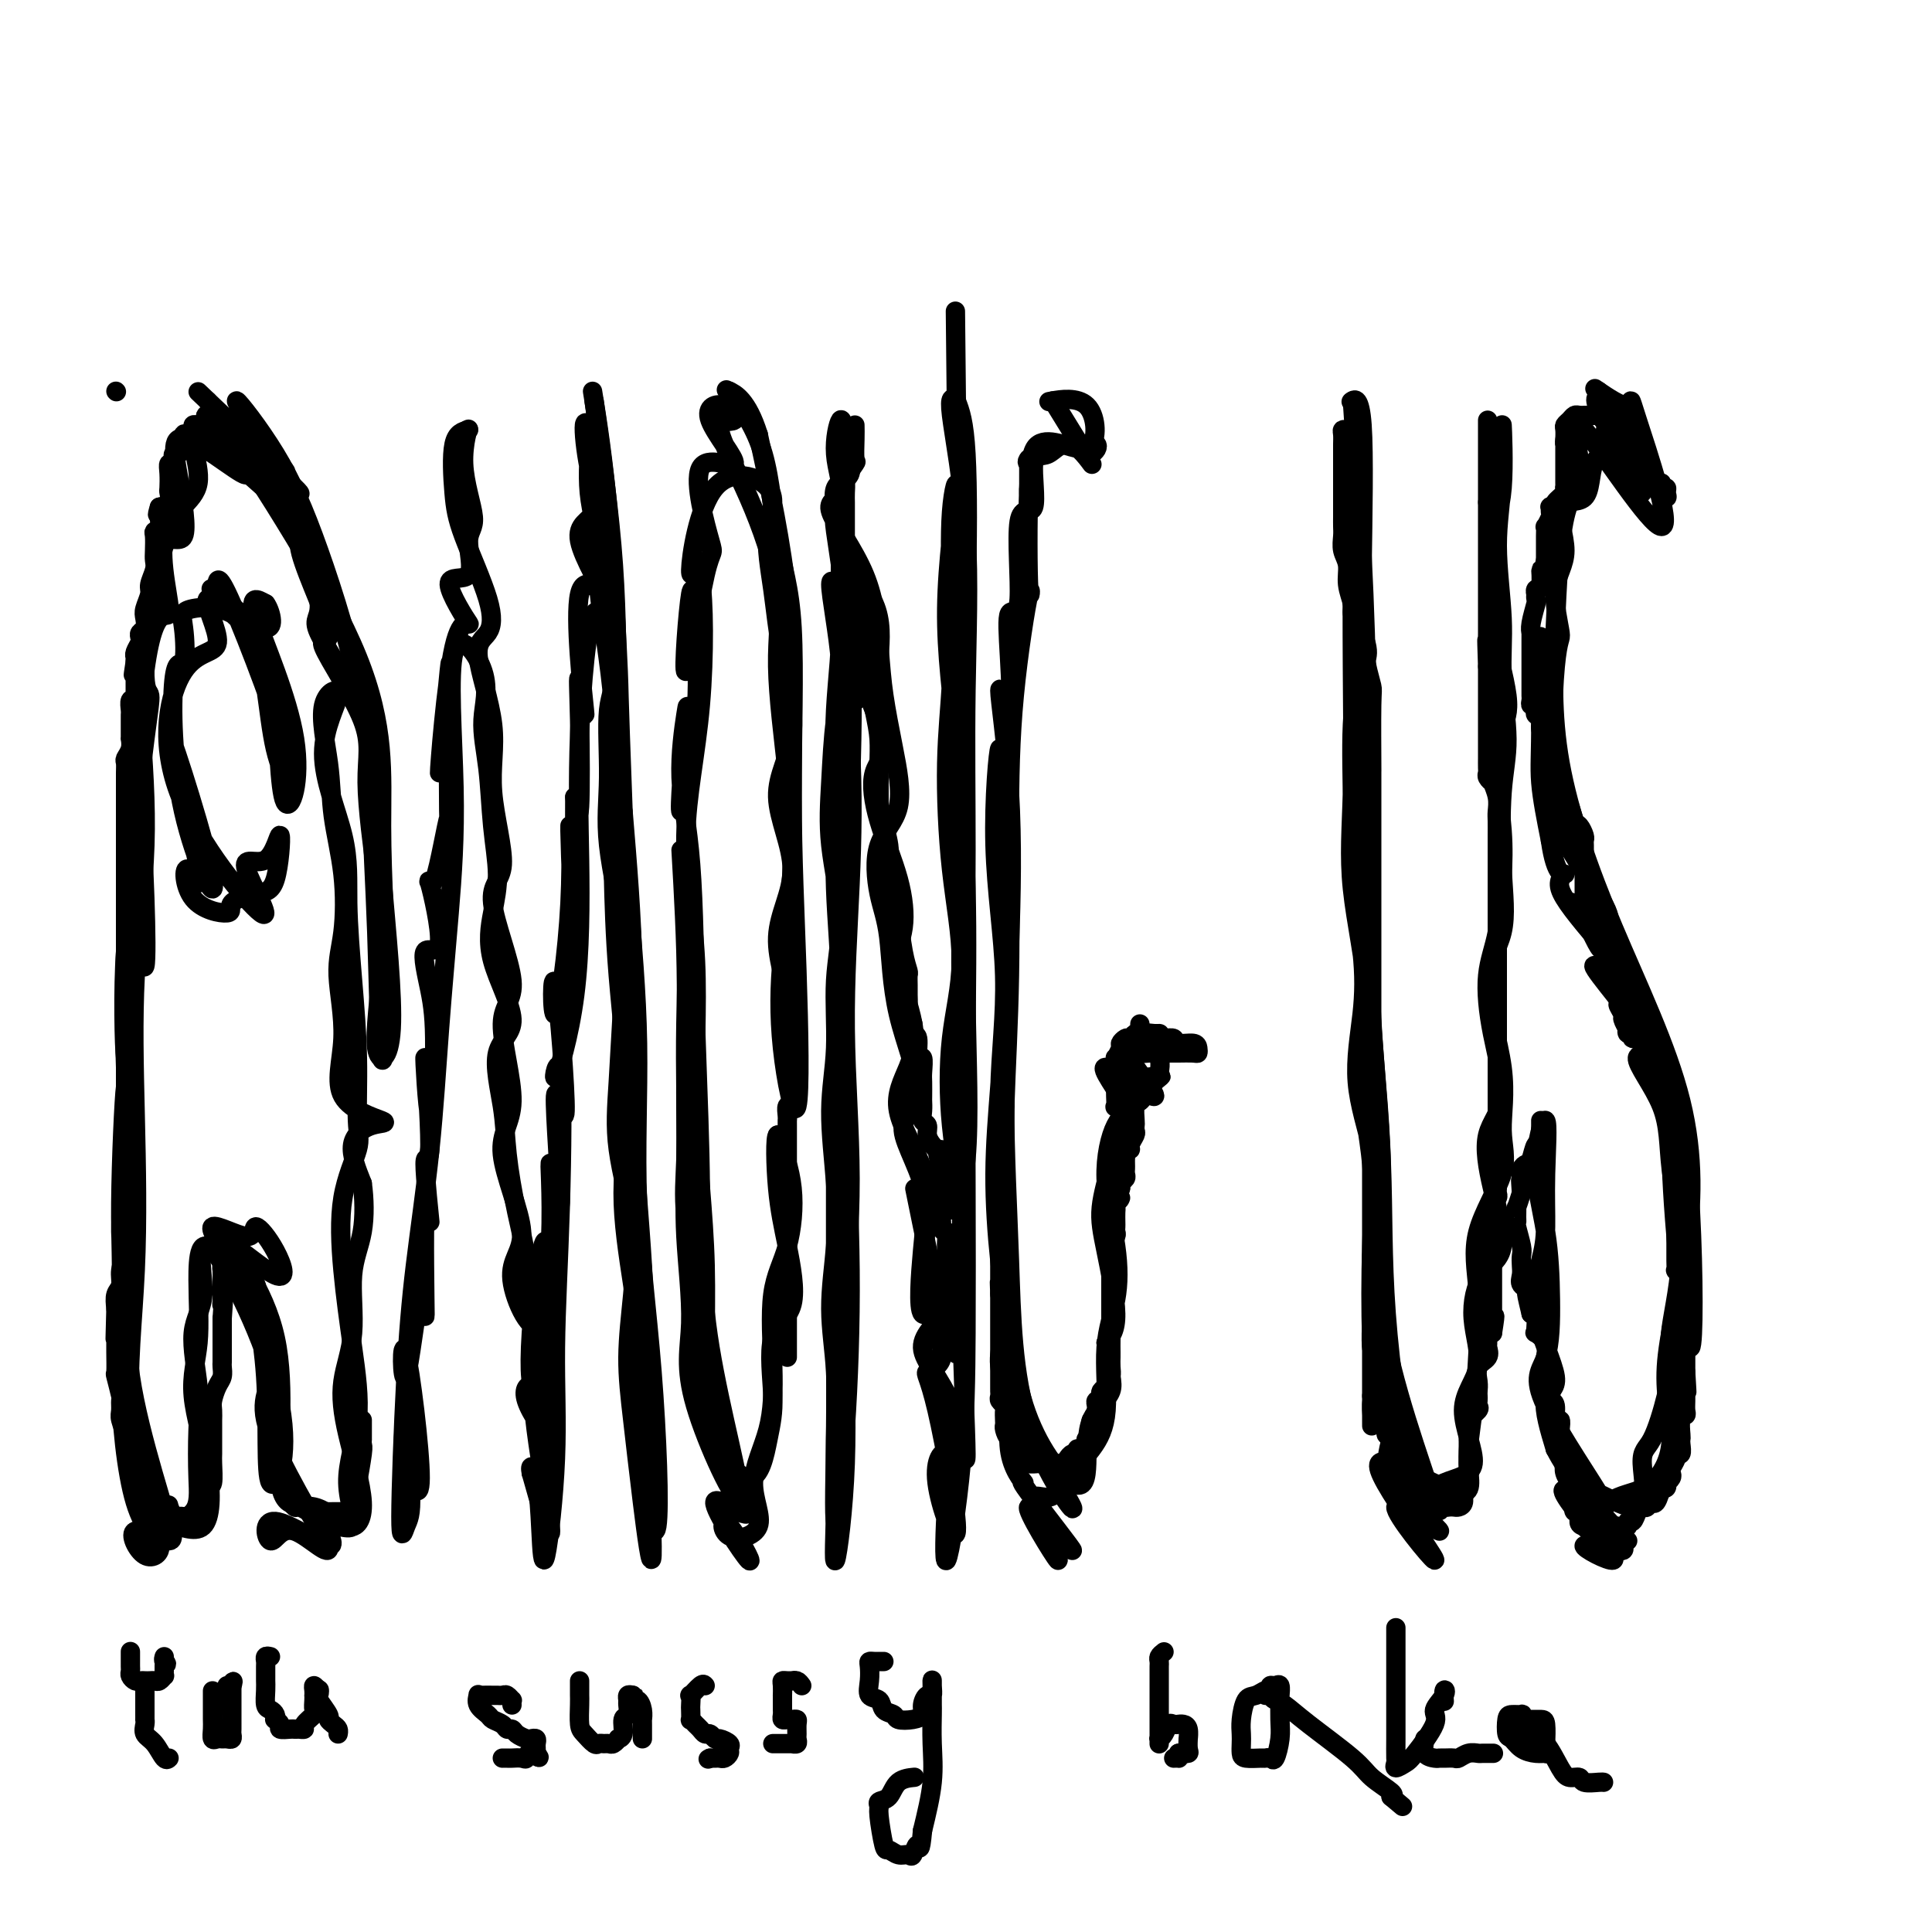<svg viewBox='0 0 400 400' version='1.1' xmlns='http://www.w3.org/2000/svg' xmlns:xlink='http://www.w3.org/1999/xlink'><g fill='none' stroke='#000000' stroke-width='4' stroke-linecap='round' stroke-linejoin='round'><path d='M24,81c0.000,0.000 0.100,0.100 0.1,0.1'/><path d='M151,81c2.712,3.778 5.423,7.557 7,13c1.577,5.443 2.019,12.551 3,18c0.981,5.449 2.501,9.240 3,18c0.499,8.760 -0.022,22.491 0,35c0.022,12.509 0.588,23.797 1,36c0.412,12.203 0.669,25.319 0,28c-0.669,2.681 -2.265,-5.075 -3,-12c-0.735,-6.925 -0.609,-13.020 0,-19c0.609,-5.980 1.703,-11.845 2,-18c0.297,-6.155 -0.201,-12.600 -1,-20c-0.799,-7.400 -1.897,-15.755 -2,-22c-0.103,-6.245 0.789,-10.379 0,-16c-0.789,-5.621 -3.259,-12.731 -6,-19c-2.741,-6.269 -5.751,-11.699 -6,-14c-0.249,-2.301 2.265,-1.472 3,-2c0.735,-0.528 -0.310,-2.411 -2,-3c-1.690,-0.589 -4.025,0.116 -3,3c1.025,2.884 5.411,7.948 5,9c-0.411,1.052 -5.620,-1.909 -7,1c-1.380,2.909 1.069,11.687 2,15c0.931,3.313 0.344,1.162 -1,7c-1.344,5.838 -3.444,19.665 -4,20c-0.556,0.335 0.433,-12.821 1,-16c0.567,-3.179 0.714,3.619 1,9c0.286,5.381 0.712,9.346 0,17c-0.712,7.654 -2.562,18.996 -3,19c-0.438,0.004 0.537,-11.330 1,-17c0.463,-5.670 0.413,-5.674 0,-3c-0.413,2.674 -1.188,8.028 -1,13c0.188,4.972 1.339,9.564 2,18c0.661,8.436 0.830,20.718 1,33'/><path d='M144,212c0.550,16.171 0.927,24.597 1,34c0.073,9.403 -0.156,19.782 2,33c2.156,13.218 6.697,29.276 6,31c-0.697,1.724 -6.632,-10.887 -9,-19c-2.368,-8.113 -1.169,-11.727 -1,-17c0.169,-5.273 -0.692,-12.205 -1,-18c-0.308,-5.795 -0.065,-10.452 0,-16c0.065,-5.548 -0.049,-11.988 0,-19c0.049,-7.012 0.262,-14.595 0,-24c-0.262,-9.405 -0.998,-20.631 -1,-21c-0.002,-0.369 0.729,10.118 1,18c0.271,7.882 0.081,13.160 0,18c-0.081,4.840 -0.054,9.241 0,14c0.054,4.759 0.133,9.874 0,14c-0.133,4.126 -0.480,7.263 0,12c0.480,4.737 1.785,11.075 2,16c0.215,4.925 -0.661,8.438 -1,12c-0.339,3.562 -0.140,7.174 3,14c3.140,6.826 9.221,16.867 9,19c-0.221,2.133 -6.742,-3.643 -7,-2c-0.258,1.643 5.749,10.706 7,12c1.251,1.294 -2.253,-5.180 -4,-7c-1.747,-1.820 -1.735,1.015 0,2c1.735,0.985 5.194,0.121 6,-2c0.806,-2.121 -1.042,-5.499 -1,-9c0.042,-3.501 1.975,-7.125 3,-11c1.025,-3.875 1.142,-8.003 1,-13c-0.142,-4.997 -0.543,-10.865 0,-15c0.543,-4.135 2.031,-6.536 3,-10c0.969,-3.464 1.420,-7.990 1,-12c-0.420,-4.010 -1.710,-7.505 -3,-11'/><path d='M161,235c-0.552,0.238 -0.431,6.333 0,11c0.431,4.667 1.171,7.904 2,12c0.829,4.096 1.746,9.050 1,12c-0.746,2.950 -3.154,3.897 -4,7c-0.846,3.103 -0.130,8.363 0,12c0.130,3.637 -0.327,5.652 -1,9c-0.673,3.348 -1.561,8.029 -4,8c-2.439,-0.029 -6.429,-4.767 -8,-13c-1.571,-8.233 -0.722,-19.961 -1,-31c-0.278,-11.039 -1.683,-21.390 -2,-32c-0.317,-10.610 0.456,-21.480 0,-31c-0.456,-9.520 -2.139,-17.689 -2,-26c0.139,-8.311 2.099,-16.765 3,-27c0.901,-10.235 0.741,-22.252 0,-26c-0.741,-3.748 -2.063,0.774 -2,-2c0.063,-2.774 1.510,-12.845 5,-17c3.490,-4.155 9.024,-2.395 11,0c1.976,2.395 0.395,5.424 0,9c-0.395,3.576 0.396,7.700 1,12c0.604,4.300 1.019,8.775 2,14c0.981,5.225 2.527,11.201 2,16c-0.527,4.799 -3.126,8.420 -3,13c0.126,4.580 2.976,10.119 3,15c0.024,4.881 -2.778,9.104 -3,14c-0.222,4.896 2.136,10.464 3,16c0.864,5.536 0.232,11.041 0,14c-0.232,2.959 -0.065,3.373 0,-3c0.065,-6.373 0.028,-19.533 0,-31c-0.028,-11.467 -0.046,-21.241 0,-32c0.046,-10.759 0.156,-22.503 -1,-34c-1.156,-11.497 -3.578,-22.749 -6,-34'/><path d='M157,90c-2.267,-7.289 -4.933,-8.511 -6,-9c-1.067,-0.489 -0.533,-0.244 0,0'/><path d='M331,81c3.568,7.156 7.135,14.313 7,15c-0.135,0.687 -3.973,-5.095 -6,-9c-2.027,-3.905 -2.242,-5.932 0,-4c2.242,1.932 6.942,7.822 7,9c0.058,1.178 -4.527,-2.357 -6,-3c-1.473,-0.643 0.165,1.607 0,3c-0.165,1.393 -2.134,1.928 -3,4c-0.866,2.072 -0.630,5.681 -2,7c-1.370,1.319 -4.345,0.348 -5,2c-0.655,1.652 1.010,5.929 1,9c-0.010,3.071 -1.697,4.938 -2,8c-0.303,3.062 0.777,7.320 1,9c0.223,1.680 -0.410,0.782 -1,7c-0.590,6.218 -1.135,19.550 3,34c4.135,14.450 12.950,30.017 18,43c5.050,12.983 6.336,23.382 7,36c0.664,12.618 0.708,27.455 0,28c-0.708,0.545 -2.168,-13.203 -3,-23c-0.832,-9.797 -1.036,-15.643 -1,-20c0.036,-4.357 0.312,-7.223 0,-10c-0.312,-2.777 -1.210,-5.464 -3,-9c-1.790,-3.536 -4.470,-7.921 -5,-10c-0.530,-2.079 1.089,-1.850 -2,-6c-3.089,-4.150 -10.888,-12.677 -11,-14c-0.112,-1.323 7.463,4.559 8,3c0.537,-1.559 -5.963,-10.558 -9,-16c-3.037,-5.442 -2.612,-7.326 -3,-16c-0.388,-8.674 -1.588,-24.140 -2,-26c-0.412,-1.860 -0.034,9.884 0,17c0.034,7.116 -0.276,9.605 0,13c0.276,3.395 1.138,7.698 2,12'/><path d='M321,174c1.125,8.015 2.938,7.052 3,7c0.062,-0.052 -1.626,0.809 -1,3c0.626,2.191 3.566,5.714 8,11c4.434,5.286 10.362,12.334 9,12c-1.362,-0.334 -10.014,-8.051 -10,-7c0.014,1.051 8.693,10.870 11,15c2.307,4.130 -1.757,2.572 -2,4c-0.243,1.428 3.337,5.843 5,10c1.663,4.157 1.411,8.056 2,13c0.589,4.944 2.020,10.932 2,17c-0.020,6.068 -1.489,12.215 -2,16c-0.511,3.785 -0.064,5.207 0,7c0.064,1.793 -0.257,3.957 -1,7c-0.743,3.043 -1.909,6.964 -3,9c-1.091,2.036 -2.106,2.187 -2,5c0.106,2.813 1.335,8.289 -1,9c-2.335,0.711 -8.233,-3.342 -9,-3c-0.767,0.342 3.597,5.081 2,2c-1.597,-3.081 -9.155,-13.980 -12,-20c-2.845,-6.020 -0.975,-7.161 0,-10c0.975,-2.839 1.056,-7.377 1,-12c-0.056,-4.623 -0.249,-9.333 -1,-14c-0.751,-4.667 -2.059,-9.292 -2,-14c0.059,-4.708 1.486,-9.499 2,-9c0.514,0.499 0.117,6.288 0,11c-0.117,4.712 0.047,8.349 0,11c-0.047,2.651 -0.305,4.318 -1,7c-0.695,2.682 -1.825,6.379 -1,11c0.825,4.621 3.607,10.167 4,13c0.393,2.833 -1.602,2.952 -2,5c-0.398,2.048 0.801,6.024 2,10'/><path d='M322,300c4.757,9.300 14.651,18.552 15,19c0.349,0.448 -8.845,-7.906 -12,-10c-3.155,-2.094 -0.271,2.072 3,6c3.271,3.928 6.928,7.617 6,8c-0.928,0.383 -6.441,-2.540 -6,-3c0.441,-0.460 6.835,1.541 8,1c1.165,-0.541 -2.900,-3.626 -4,-6c-1.100,-2.374 0.766,-4.037 3,-5c2.234,-0.963 4.837,-1.227 7,-3c2.163,-1.773 3.886,-5.053 4,-9c0.114,-3.947 -1.382,-8.559 -1,-15c0.382,-6.441 2.641,-14.712 4,-24c1.359,-9.288 1.818,-19.593 -1,-31c-2.818,-11.407 -8.912,-23.916 -14,-36c-5.088,-12.084 -9.171,-23.742 -11,-34c-1.829,-10.258 -1.406,-19.117 -1,-28c0.406,-8.883 0.793,-17.790 2,-23c1.207,-5.210 3.233,-6.723 3,-11c-0.233,-4.277 -2.726,-11.319 1,-7c3.726,4.319 13.670,19.997 16,20c2.330,0.003 -2.953,-15.669 -5,-22c-2.047,-6.331 -0.859,-3.320 -2,-3c-1.141,0.320 -4.612,-2.051 -6,-3c-1.388,-0.949 -0.694,-0.474 0,0'/><path d='M43,83c12.573,19.272 25.146,38.545 31,53c5.854,14.455 4.990,24.093 5,35c0.010,10.907 0.894,23.082 1,33c0.106,9.918 -0.567,17.578 -1,15c-0.433,-2.578 -0.625,-15.392 -1,-26c-0.375,-10.608 -0.933,-19.008 -1,-26c-0.067,-6.992 0.356,-12.577 -2,-19c-2.356,-6.423 -7.491,-13.684 -9,-17c-1.509,-3.316 0.608,-2.687 0,-7c-0.608,-4.313 -3.941,-13.566 -9,-21c-5.059,-7.434 -11.844,-13.047 -9,-11c2.844,2.047 15.318,11.754 14,10c-1.318,-1.754 -16.426,-14.971 -19,-16c-2.574,-1.029 7.387,10.128 8,12c0.613,1.872 -8.121,-5.543 -12,-7c-3.879,-1.457 -2.902,3.043 -2,8c0.902,4.957 1.729,10.369 1,12c-0.729,1.631 -3.014,-0.520 -4,2c-0.986,2.520 -0.672,9.710 -1,12c-0.328,2.290 -1.297,-0.322 -2,2c-0.703,2.322 -1.139,9.578 -1,13c0.139,3.422 0.853,3.012 1,4c0.147,0.988 -0.275,3.376 -1,9c-0.725,5.624 -1.754,14.486 -2,15c-0.246,0.514 0.291,-7.320 1,0c0.709,7.320 1.590,29.794 1,32c-0.590,2.206 -2.653,-15.856 -3,-22c-0.347,-6.144 1.020,-0.368 1,4c-0.020,4.368 -1.429,7.330 -2,15c-0.571,7.670 -0.306,20.049 0,22c0.306,1.951 0.653,-6.524 1,-15'/><path d='M27,204c-0.255,-0.128 -1.391,7.053 -1,17c0.391,9.947 2.309,22.662 2,33c-0.309,10.338 -2.844,18.299 -1,31c1.844,12.701 8.067,30.140 8,32c-0.067,1.860 -6.423,-11.860 -9,-23c-2.577,-11.140 -1.375,-19.701 -1,-26c0.375,-6.299 -0.076,-10.337 0,-19c0.076,-8.663 0.681,-21.952 1,-24c0.319,-2.048 0.354,7.144 0,14c-0.354,6.856 -1.097,11.376 -1,16c0.097,4.624 1.034,9.354 1,14c-0.034,4.646 -1.039,9.209 -1,17c0.039,7.791 1.123,18.810 3,25c1.877,6.190 4.546,7.550 5,9c0.454,1.450 -1.308,2.989 -3,2c-1.692,-0.989 -3.315,-4.508 -2,-5c1.315,-0.492 5.570,2.042 7,2c1.430,-0.042 0.037,-2.658 1,-3c0.963,-0.342 4.282,1.592 6,0c1.718,-1.592 1.835,-6.709 1,-12c-0.835,-5.291 -2.621,-10.757 -3,-15c-0.379,-4.243 0.650,-7.262 1,-11c0.350,-3.738 0.020,-8.195 0,-13c-0.020,-4.805 0.269,-9.958 4,-5c3.731,4.958 10.904,20.026 13,31c2.096,10.974 -0.885,17.855 -2,16c-1.115,-1.855 -0.365,-12.444 -1,-22c-0.635,-9.556 -2.655,-18.077 -2,-18c0.655,0.077 3.984,8.751 4,14c0.016,5.249 -3.281,7.071 -2,13c1.281,5.929 7.141,15.964 13,26'/><path d='M68,320c0.696,3.129 -4.065,-2.047 -7,-3c-2.935,-0.953 -4.044,2.319 -5,2c-0.956,-0.319 -1.758,-4.229 1,-4c2.758,0.229 9.077,4.596 11,5c1.923,0.404 -0.548,-3.154 0,-4c0.548,-0.846 4.116,1.019 5,0c0.884,-1.019 -0.915,-4.922 -1,-9c-0.085,-4.078 1.544,-8.331 2,-13c0.456,-4.669 -0.260,-9.754 -1,-15c-0.740,-5.246 -1.504,-10.654 -2,-16c-0.496,-5.346 -0.724,-10.631 0,-15c0.724,-4.369 2.400,-7.822 3,-10c0.600,-2.178 0.124,-3.080 0,-6c-0.124,-2.920 0.106,-7.857 0,-13c-0.106,-5.143 -0.546,-10.494 -1,-16c-0.454,-5.506 -0.922,-11.169 -1,-16c-0.078,-4.831 0.235,-8.831 -1,-14c-1.235,-5.169 -4.017,-11.508 -4,-17c0.017,-5.492 2.835,-10.138 3,-12c0.165,-1.862 -2.322,-0.941 -3,2c-0.678,2.941 0.454,7.900 1,12c0.546,4.100 0.506,7.339 1,11c0.494,3.661 1.521,7.742 2,12c0.479,4.258 0.408,8.693 0,12c-0.408,3.307 -1.153,5.486 -1,9c0.153,3.514 1.205,8.362 1,13c-0.205,4.638 -1.668,9.066 0,12c1.668,2.934 6.468,4.374 8,5c1.532,0.626 -0.203,0.438 -2,1c-1.797,0.562 -3.656,1.875 -4,4c-0.344,2.125 0.828,5.063 2,8'/><path d='M75,245c0.440,3.117 0.539,6.909 0,10c-0.539,3.091 -1.715,5.480 -2,9c-0.285,3.520 0.320,8.171 0,12c-0.320,3.829 -1.565,6.838 -2,10c-0.435,3.162 -0.061,6.479 1,11c1.061,4.521 2.807,10.247 3,14c0.193,3.753 -1.168,5.531 -3,5c-1.832,-0.531 -4.135,-3.373 -7,-4c-2.865,-0.627 -6.292,0.960 -7,-5c-0.708,-5.960 1.301,-19.468 -1,-30c-2.301,-10.532 -8.914,-18.089 -9,-19c-0.086,-0.911 6.354,4.825 9,6c2.646,1.175 1.499,-2.210 0,-5c-1.499,-2.790 -3.349,-4.983 -4,-5c-0.651,-0.017 -0.102,2.143 -2,2c-1.898,-0.143 -6.244,-2.589 -7,-2c-0.756,0.589 2.078,4.213 2,5c-0.078,0.787 -3.068,-1.263 -4,0c-0.932,1.263 0.195,5.841 0,9c-0.195,3.159 -1.711,4.901 -2,8c-0.289,3.099 0.649,7.555 1,11c0.351,3.445 0.117,5.879 0,9c-0.117,3.121 -0.115,6.929 0,10c0.115,3.071 0.343,5.403 -1,7c-1.343,1.597 -4.257,2.458 -7,-1c-2.743,-3.458 -5.315,-11.234 -6,-20c-0.685,-8.766 0.518,-18.523 1,-29c0.482,-10.477 0.243,-21.674 0,-32c-0.243,-10.326 -0.488,-19.780 0,-29c0.488,-9.220 1.711,-18.206 2,-27c0.289,-8.794 -0.355,-17.397 -1,-26'/><path d='M29,149c1.862,-26.254 5.519,-20.389 6,-22c0.481,-1.611 -2.212,-10.697 -1,-16c1.212,-5.303 6.330,-6.821 7,-11c0.670,-4.179 -3.108,-11.017 1,-9c4.108,2.017 16.101,12.890 20,17c3.899,4.110 -0.295,1.459 0,5c0.295,3.541 5.080,13.276 6,17c0.920,3.724 -2.025,1.437 -1,4c1.025,2.563 6.019,9.977 8,15c1.981,5.023 0.950,7.656 1,13c0.050,5.344 1.181,13.399 2,20c0.819,6.601 1.326,11.747 1,18c-0.326,6.253 -1.484,13.612 -1,17c0.484,3.388 2.610,2.805 3,-4c0.390,-6.805 -0.956,-19.832 -2,-32c-1.044,-12.168 -1.787,-23.476 -4,-35c-2.213,-11.524 -5.895,-23.262 -9,-32c-3.105,-8.738 -5.634,-14.474 -9,-20c-3.366,-5.526 -7.571,-10.843 -8,-11c-0.429,-0.157 2.916,4.844 6,9c3.084,4.156 5.907,7.465 3,5c-2.907,-2.465 -11.545,-10.704 -15,-14c-3.455,-3.296 -1.728,-1.648 0,0'/><path d='M123,83c1.620,11.605 3.241,23.210 4,34c0.759,10.790 0.658,20.767 1,32c0.342,11.233 1.128,23.724 2,35c0.872,11.276 1.830,21.338 2,32c0.170,10.662 -0.447,21.926 0,33c0.447,11.074 1.957,21.960 3,35c1.043,13.040 1.619,28.236 1,32c-0.619,3.764 -2.433,-3.902 -3,-11c-0.567,-7.098 0.115,-13.627 0,-20c-0.115,-6.373 -1.025,-12.591 -2,-19c-0.975,-6.409 -2.013,-13.008 -2,-19c0.013,-5.992 1.079,-11.378 1,-19c-0.079,-7.622 -1.301,-17.480 -2,-26c-0.699,-8.520 -0.875,-15.701 -1,-21c-0.125,-5.299 -0.199,-8.716 0,-14c0.199,-5.284 0.671,-12.436 0,-21c-0.671,-8.564 -2.485,-18.540 -3,-24c-0.515,-5.460 0.270,-6.404 0,-9c-0.270,-2.596 -1.595,-6.843 -2,-11c-0.405,-4.157 0.108,-8.222 0,-11c-0.108,-2.778 -0.838,-4.269 -1,-3c-0.162,1.269 0.244,5.297 1,9c0.756,3.703 1.861,7.079 1,9c-0.861,1.921 -3.688,2.385 -3,6c0.688,3.615 4.892,10.379 5,11c0.108,0.621 -3.879,-4.901 -5,0c-1.121,4.901 0.625,20.225 1,24c0.375,3.775 -0.621,-3.998 -1,-6c-0.379,-2.002 -0.140,1.769 0,8c0.140,6.231 0.183,14.923 0,18c-0.183,3.077 -0.591,0.538 -1,-2'/><path d='M119,165c-0.082,14.816 0.214,30.856 0,30c-0.214,-0.856 -0.937,-18.608 -1,-23c-0.063,-4.392 0.534,4.574 0,15c-0.534,10.426 -2.200,22.310 -3,23c-0.800,0.690 -0.734,-9.813 0,-6c0.734,3.813 2.136,21.944 2,26c-0.136,4.056 -1.811,-5.962 -2,-3c-0.189,2.962 1.110,18.905 1,22c-0.110,3.095 -1.627,-6.658 -2,-8c-0.373,-1.342 0.397,5.727 0,16c-0.397,10.273 -1.961,23.750 -3,28c-1.039,4.250 -1.555,-0.726 -1,-9c0.555,-8.274 2.180,-19.846 3,-19c0.820,0.846 0.837,14.110 -1,17c-1.837,2.890 -5.526,-4.594 -6,-9c-0.474,-4.406 2.267,-5.735 2,-10c-0.267,-4.265 -3.543,-11.468 -4,-16c-0.457,-4.532 1.905,-6.394 2,-11c0.095,-4.606 -2.078,-11.956 -2,-16c0.078,-4.044 2.406,-4.783 2,-9c-0.406,-4.217 -3.548,-11.914 -4,-16c-0.452,-4.086 1.784,-4.563 2,-8c0.216,-3.437 -1.587,-9.836 -2,-15c-0.413,-5.164 0.566,-9.093 0,-14c-0.566,-4.907 -2.677,-10.792 -3,-14c-0.323,-3.208 1.141,-3.738 2,-5c0.859,-1.262 1.114,-3.255 0,-7c-1.114,-3.745 -3.598,-9.241 -5,-13c-1.402,-3.759 -1.724,-5.781 -2,-9c-0.276,-3.219 -0.508,-7.634 0,-10c0.508,-2.366 1.754,-2.683 3,-3'/><path d='M97,89c0.094,-1.043 -1.171,2.850 -1,7c0.171,4.150 1.780,8.557 2,11c0.220,2.443 -0.947,2.921 -1,5c-0.053,2.079 1.010,5.760 0,7c-1.010,1.240 -4.091,0.041 -4,2c0.091,1.959 3.355,7.077 4,8c0.645,0.923 -1.331,-2.348 -3,5c-1.669,7.348 -3.033,25.316 -3,26c0.033,0.684 1.463,-15.916 2,-21c0.537,-5.084 0.179,1.346 0,10c-0.179,8.654 -0.181,19.530 0,22c0.181,2.470 0.544,-3.467 0,-2c-0.544,1.467 -1.996,10.339 -3,13c-1.004,2.661 -1.561,-0.890 -1,1c0.561,1.890 2.239,9.220 2,12c-0.239,2.780 -2.395,1.010 -3,2c-0.605,0.990 0.340,4.740 1,8c0.660,3.260 1.033,6.028 1,12c-0.033,5.972 -0.473,15.146 -1,14c-0.527,-1.146 -1.140,-12.613 -1,-12c0.140,0.613 1.033,13.304 1,18c-0.033,4.696 -0.991,1.396 -1,4c-0.009,2.604 0.929,11.111 1,12c0.071,0.889 -0.727,-5.840 -1,-2c-0.273,3.840 -0.020,18.250 0,21c0.020,2.750 -0.191,-6.159 -1,-4c-0.809,2.159 -2.214,15.385 -3,17c-0.786,1.615 -0.953,-8.382 0,-5c0.953,3.382 3.026,20.141 3,26c-0.026,5.859 -2.150,0.817 -3,-3c-0.850,-3.817 -0.425,-6.408 0,-9'/><path d='M84,294c-0.196,1.184 0.814,10.142 1,15c0.186,4.858 -0.452,5.614 -1,7c-0.548,1.386 -1.006,3.401 -1,-2c0.006,-5.401 0.477,-18.218 1,-28c0.523,-9.782 1.098,-16.528 2,-24c0.902,-7.472 2.130,-15.670 3,-24c0.870,-8.330 1.380,-16.791 2,-25c0.620,-8.209 1.349,-16.167 2,-24c0.651,-7.833 1.225,-15.543 1,-26c-0.225,-10.457 -1.249,-23.662 0,-28c1.249,-4.338 4.770,0.193 6,4c1.230,3.807 0.169,6.892 0,10c-0.169,3.108 0.552,6.239 1,10c0.448,3.761 0.622,8.151 1,12c0.378,3.849 0.961,7.157 1,10c0.039,2.843 -0.466,5.223 -1,8c-0.534,2.777 -1.097,5.952 0,10c1.097,4.048 3.854,8.970 4,12c0.146,3.030 -2.320,4.170 -3,7c-0.680,2.830 0.427,7.351 1,11c0.573,3.649 0.611,6.427 1,10c0.389,3.573 1.129,7.943 2,12c0.871,4.057 1.874,7.803 2,11c0.126,3.197 -0.624,5.845 0,9c0.624,3.155 2.622,6.818 4,12c1.378,5.182 2.134,11.885 1,13c-1.134,1.115 -4.160,-3.356 -5,-6c-0.840,-2.644 0.507,-3.461 1,-3c0.493,0.461 0.133,2.201 1,9c0.867,6.799 2.962,18.657 3,21c0.038,2.343 -1.981,-4.828 -4,-12'/><path d='M110,305c-0.446,-2.149 0.440,-1.522 1,1c0.560,2.522 0.794,6.940 1,11c0.206,4.060 0.383,7.761 1,5c0.617,-2.761 1.675,-11.984 2,-20c0.325,-8.016 -0.081,-14.823 0,-23c0.081,-8.177 0.649,-17.723 1,-29c0.351,-11.277 0.484,-24.285 0,-28c-0.484,-3.715 -1.587,1.862 -1,1c0.587,-0.862 2.863,-8.162 4,-17c1.137,-8.838 1.134,-19.212 1,-28c-0.134,-8.788 -0.399,-15.990 0,-26c0.399,-10.010 1.463,-22.828 3,-25c1.537,-2.172 3.547,6.301 4,11c0.453,4.699 -0.652,5.622 -1,9c-0.348,3.378 0.062,9.210 0,14c-0.062,4.790 -0.594,8.538 0,14c0.594,5.462 2.314,12.640 3,18c0.686,5.360 0.339,8.903 0,14c-0.339,5.097 -0.670,11.747 -1,17c-0.330,5.253 -0.661,9.107 0,14c0.661,4.893 2.312,10.825 3,16c0.688,5.175 0.413,9.595 0,14c-0.413,4.405 -0.965,8.796 -1,13c-0.035,4.204 0.448,8.221 1,13c0.552,4.779 1.173,10.321 2,17c0.827,6.679 1.859,14.495 2,11c0.141,-3.495 -0.609,-18.301 -1,-30c-0.391,-11.699 -0.425,-20.290 -1,-30c-0.575,-9.710 -1.693,-20.537 -2,-31c-0.307,-10.463 0.198,-20.561 0,-31c-0.198,-10.439 -1.099,-21.220 -2,-32'/><path d='M129,168c-1.081,-28.836 -0.785,-23.925 -1,-29c-0.215,-5.075 -0.943,-20.136 -2,-32c-1.057,-11.864 -2.445,-20.533 -3,-24c-0.555,-3.467 -0.278,-1.734 0,0'/><path d='M198,83c-0.763,-0.664 -1.526,-1.328 -1,3c0.526,4.328 2.341,13.647 3,24c0.659,10.353 0.163,21.740 0,33c-0.163,11.260 0.006,22.391 0,33c-0.006,10.609 -0.188,20.694 0,32c0.188,11.306 0.744,23.832 0,32c-0.744,8.168 -2.789,11.976 -3,10c-0.211,-1.976 1.412,-9.737 2,-18c0.588,-8.263 0.142,-17.028 0,-26c-0.142,-8.972 0.021,-18.150 0,-27c-0.021,-8.850 -0.227,-17.372 -1,-26c-0.773,-8.628 -2.115,-17.361 -2,-27c0.115,-9.639 1.687,-20.184 2,-24c0.313,-3.816 -0.633,-0.904 -1,4c-0.367,4.904 -0.156,11.799 0,18c0.156,6.201 0.255,11.706 0,17c-0.255,5.294 -0.865,10.376 -1,17c-0.135,6.624 0.206,14.790 1,22c0.794,7.210 2.040,13.464 2,19c-0.040,5.536 -1.365,10.353 -2,16c-0.635,5.647 -0.581,12.125 0,18c0.581,5.875 1.687,11.148 2,16c0.313,4.852 -0.168,9.284 0,20c0.168,10.716 0.985,27.717 1,32c0.015,4.283 -0.771,-4.154 -3,-10c-2.229,-5.846 -5.901,-9.103 -6,-12c-0.099,-2.897 3.374,-5.434 5,-8c1.626,-2.566 1.405,-5.162 0,-4c-1.405,1.162 -3.994,6.082 -5,5c-1.006,-1.082 -0.430,-8.166 0,-13c0.430,-4.834 0.715,-7.417 1,-10'/><path d='M192,249c-1.218,-6.668 -4.764,-11.839 -5,-15c-0.236,-3.161 2.836,-4.311 3,-8c0.164,-3.689 -2.582,-9.915 -4,-16c-1.418,-6.085 -1.510,-12.027 -2,-16c-0.490,-3.973 -1.378,-5.978 -2,-9c-0.622,-3.022 -0.979,-7.063 0,-10c0.979,-2.937 3.292,-4.771 4,-8c0.708,-3.229 -0.189,-7.853 -1,-12c-0.811,-4.147 -1.536,-7.817 -2,-11c-0.464,-3.183 -0.669,-5.881 -1,-10c-0.331,-4.119 -0.789,-9.661 -3,-15c-2.211,-5.339 -6.174,-10.476 -7,-13c-0.826,-2.524 1.484,-2.435 2,-4c0.516,-1.565 -0.763,-4.785 -1,-8c-0.237,-3.215 0.568,-6.425 1,-7c0.432,-0.575 0.491,1.486 1,4c0.509,2.514 1.468,5.483 1,7c-0.468,1.517 -2.363,1.584 -3,3c-0.637,1.416 -0.017,4.180 0,5c0.017,0.820 -0.571,-0.305 0,4c0.571,4.305 2.301,14.041 3,24c0.699,9.959 0.368,20.141 0,31c-0.368,10.859 -0.771,22.395 -1,33c-0.229,10.605 -0.282,20.280 0,31c0.282,10.720 0.899,22.485 1,34c0.101,11.515 -0.313,22.781 -1,33c-0.687,10.219 -1.648,19.393 -2,19c-0.352,-0.393 -0.094,-10.353 0,-18c0.094,-7.647 0.025,-12.982 0,-19c-0.025,-6.018 -0.007,-12.719 0,-19c0.007,-6.281 0.004,-12.140 0,-18'/><path d='M173,241c-0.077,-14.994 -0.271,-15.480 0,-19c0.271,-3.520 1.007,-10.075 1,-17c-0.007,-6.925 -0.758,-14.220 -1,-21c-0.242,-6.780 0.024,-13.044 0,-19c-0.024,-5.956 -0.339,-11.604 0,-18c0.339,-6.396 1.331,-13.538 1,-19c-0.331,-5.462 -1.986,-9.242 -2,-7c-0.014,2.242 1.613,10.506 2,16c0.387,5.494 -0.464,8.216 -1,12c-0.536,3.784 -0.755,8.629 -1,13c-0.245,4.371 -0.515,8.268 0,13c0.515,4.732 1.816,10.298 2,15c0.184,4.702 -0.748,8.541 -1,13c-0.252,4.459 0.176,9.538 0,14c-0.176,4.462 -0.958,8.308 -1,13c-0.042,4.692 0.654,10.231 1,15c0.346,4.769 0.342,8.769 0,13c-0.342,4.231 -1.022,8.694 -1,13c0.022,4.306 0.746,8.454 1,13c0.254,4.546 0.039,9.490 0,14c-0.039,4.510 0.100,8.586 0,14c-0.100,5.414 -0.438,12.165 0,11c0.438,-1.165 1.651,-10.247 2,-20c0.349,-9.753 -0.167,-20.176 0,-30c0.167,-9.824 1.016,-19.048 1,-29c-0.016,-9.952 -0.897,-20.631 -1,-31c-0.103,-10.369 0.572,-20.428 1,-30c0.428,-9.572 0.610,-18.659 0,-30c-0.610,-11.341 -2.010,-24.938 -1,-30c1.010,-5.062 4.432,-1.589 6,2c1.568,3.589 1.284,7.295 1,11'/><path d='M182,136c-0.800,2.188 -3.301,2.156 -3,5c0.301,2.844 3.403,8.562 4,12c0.597,3.438 -1.311,4.594 -2,7c-0.689,2.406 -0.159,6.062 1,10c1.159,3.938 2.947,8.157 4,12c1.053,3.843 1.370,7.309 1,10c-0.370,2.691 -1.426,4.606 -1,8c0.426,3.394 2.336,8.267 3,12c0.664,3.733 0.082,6.325 -1,9c-1.082,2.675 -2.663,5.432 -2,9c0.663,3.568 3.572,7.946 5,12c1.428,4.054 1.376,7.783 1,11c-0.376,3.217 -1.075,5.923 -1,9c0.075,3.077 0.926,6.527 2,10c1.074,3.473 2.372,6.969 2,9c-0.372,2.031 -2.414,2.598 -3,3c-0.586,0.402 0.285,0.641 2,8c1.715,7.359 4.275,21.838 4,25c-0.275,3.162 -3.384,-4.994 -4,-10c-0.616,-5.006 1.260,-6.862 2,-6c0.740,0.862 0.342,4.443 0,10c-0.342,5.557 -0.628,13.090 0,12c0.628,-1.090 2.169,-10.802 3,-20c0.831,-9.198 0.950,-17.881 1,-27c0.050,-9.119 0.031,-18.675 0,-29c-0.031,-10.325 -0.073,-21.418 0,-32c0.073,-10.582 0.263,-20.653 0,-31c-0.263,-10.347 -0.978,-20.969 -1,-31c-0.022,-10.031 0.648,-19.470 1,-30c0.352,-10.530 0.386,-22.151 0,-29c-0.386,-6.849 -1.193,-8.924 -2,-11'/><path d='M198,83c-0.333,-32.167 -0.167,-16.083 0,0'/><path d='M218,83c3.709,6.012 7.417,12.024 8,13c0.583,0.976 -1.961,-3.085 -4,-4c-2.039,-0.915 -3.574,1.316 -5,2c-1.426,0.684 -2.743,-0.180 -3,2c-0.257,2.180 0.547,7.404 0,9c-0.547,1.596 -2.445,-0.434 -3,3c-0.555,3.434 0.234,12.333 0,16c-0.234,3.667 -1.491,2.101 -2,3c-0.509,0.899 -0.268,4.261 0,9c0.268,4.739 0.565,10.855 0,11c-0.565,0.145 -1.991,-5.681 -2,-4c-0.009,1.681 1.397,10.869 2,21c0.603,10.131 0.401,21.204 0,32c-0.401,10.796 -1.000,21.316 -1,32c0.000,10.684 0.599,21.533 1,33c0.401,11.467 0.602,23.550 4,34c3.398,10.450 9.991,19.265 9,17c-0.991,-2.265 -9.566,-15.610 -13,-23c-3.434,-7.390 -1.728,-8.824 -1,-14c0.728,-5.176 0.476,-14.095 0,-23c-0.476,-8.905 -1.176,-17.796 -1,-26c0.176,-8.204 1.228,-15.722 1,-24c-0.228,-8.278 -1.735,-17.317 -2,-27c-0.265,-9.683 0.711,-20.010 1,-20c0.289,0.010 -0.109,10.356 0,18c0.109,7.644 0.725,12.586 1,18c0.275,5.414 0.209,11.299 0,17c-0.209,5.701 -0.561,11.219 -1,17c-0.439,5.781 -0.964,11.826 -1,18c-0.036,6.174 0.418,12.478 1,18c0.582,5.522 1.291,10.261 2,15'/><path d='M209,276c0.655,21.406 1.292,14.421 1,14c-0.292,-0.421 -1.515,5.723 -1,10c0.515,4.277 2.766,6.688 3,7c0.234,0.312 -1.549,-1.474 1,2c2.549,3.474 9.431,12.209 9,12c-0.431,-0.209 -8.175,-9.363 -9,-9c-0.825,0.363 5.269,10.241 6,11c0.731,0.759 -3.901,-7.602 -5,-11c-1.099,-3.398 1.336,-1.834 3,-2c1.664,-0.166 2.558,-2.063 4,-4c1.442,-1.937 3.432,-3.915 5,-6c1.568,-2.085 2.713,-4.278 3,-8c0.287,-3.722 -0.283,-8.972 0,-13c0.283,-4.028 1.418,-6.834 2,-10c0.582,-3.166 0.612,-6.694 0,-11c-0.612,-4.306 -1.864,-9.392 -2,-14c-0.136,-4.608 0.844,-8.740 2,-11c1.156,-2.260 2.488,-2.649 2,-5c-0.488,-2.351 -2.797,-6.665 -2,-7c0.797,-0.335 4.700,3.309 7,3c2.300,-0.309 2.997,-4.571 1,-7c-1.997,-2.429 -6.689,-3.027 -6,0c0.689,3.027 6.757,9.677 6,10c-0.757,0.323 -8.340,-5.683 -10,-6c-1.660,-0.317 2.604,5.054 4,8c1.396,2.946 -0.076,3.467 -1,5c-0.924,1.533 -1.300,4.079 -2,7c-0.700,2.921 -1.724,6.216 -2,9c-0.276,2.784 0.195,5.057 1,9c0.805,3.943 1.944,9.555 2,13c0.056,3.445 -0.972,4.722 -2,6'/><path d='M229,278c0.610,6.350 1.636,8.226 1,10c-0.636,1.774 -2.934,3.445 -4,6c-1.066,2.555 -0.899,5.992 -1,9c-0.101,3.008 -0.468,5.586 -3,4c-2.532,-1.586 -7.229,-7.335 -10,-16c-2.771,-8.665 -3.617,-20.245 -4,-31c-0.383,-10.755 -0.301,-20.683 0,-30c0.301,-9.317 0.823,-18.021 1,-28c0.177,-9.979 0.008,-21.231 0,-31c-0.008,-9.769 0.146,-18.054 1,-27c0.854,-8.946 2.410,-18.553 3,-21c0.590,-2.447 0.215,2.266 0,-1c-0.215,-3.266 -0.268,-14.512 0,-21c0.268,-6.488 0.859,-8.218 2,-9c1.141,-0.782 2.833,-0.616 5,0c2.167,0.616 4.808,1.680 6,0c1.192,-1.680 0.936,-6.106 -1,-8c-1.936,-1.894 -5.553,-1.255 -7,-1c-1.447,0.255 -0.723,0.128 0,0'/><path d='M280,83c0.730,10.662 1.459,21.324 2,32c0.541,10.676 0.893,21.365 1,32c0.107,10.635 -0.031,21.215 0,32c0.031,10.785 0.230,21.775 1,33c0.770,11.225 2.112,22.684 2,33c-0.112,10.316 -1.677,19.487 1,33c2.677,13.513 9.595,31.366 10,34c0.405,2.634 -5.705,-9.951 -9,-18c-3.295,-8.049 -3.776,-11.560 -4,-17c-0.224,-5.440 -0.190,-12.807 0,-19c0.190,-6.193 0.538,-11.212 0,-17c-0.538,-5.788 -1.962,-12.346 -2,-18c-0.038,-5.654 1.310,-10.405 1,-17c-0.310,-6.595 -2.279,-15.035 -3,-22c-0.721,-6.965 -0.195,-12.455 0,-20c0.195,-7.545 0.057,-17.146 0,-26c-0.057,-8.854 -0.034,-16.960 0,-24c0.034,-7.040 0.081,-13.015 0,-18c-0.081,-4.985 -0.288,-8.979 0,-7c0.288,1.979 1.073,9.932 1,15c-0.073,5.068 -1.002,7.253 -1,12c0.002,4.747 0.936,12.057 1,18c0.064,5.943 -0.741,10.519 -1,16c-0.259,5.481 0.029,11.867 0,17c-0.029,5.133 -0.376,9.015 0,14c0.376,4.985 1.475,11.075 2,16c0.525,4.925 0.478,8.687 0,13c-0.478,4.313 -1.386,9.177 -1,14c0.386,4.823 2.065,9.606 3,14c0.935,4.394 1.124,8.398 1,12c-0.124,3.602 -0.562,6.801 -1,10'/><path d='M284,260c0.463,29.200 -0.380,16.700 0,15c0.380,-1.700 1.983,7.399 3,13c1.017,5.601 1.446,7.706 1,10c-0.446,2.294 -1.769,4.779 1,9c2.769,4.221 9.629,10.178 9,10c-0.629,-0.178 -8.748,-6.491 -9,-5c-0.252,1.491 7.364,10.784 8,11c0.636,0.216 -5.708,-8.646 -9,-14c-3.292,-5.354 -3.534,-7.199 0,-6c3.534,1.199 10.843,5.442 14,6c3.157,0.558 2.161,-2.568 2,-6c-0.161,-3.432 0.512,-7.171 1,-11c0.488,-3.829 0.791,-7.747 1,-12c0.209,-4.253 0.323,-8.841 0,-13c-0.323,-4.159 -1.082,-7.891 0,-12c1.082,-4.109 4.004,-8.596 5,-12c0.996,-3.404 0.067,-5.724 0,-9c-0.067,-3.276 0.727,-7.507 0,-13c-0.727,-5.493 -2.974,-12.248 -3,-17c-0.026,-4.752 2.171,-7.502 3,-11c0.829,-3.498 0.290,-7.743 0,-13c-0.290,-5.257 -0.331,-11.524 0,-16c0.331,-4.476 1.035,-7.160 1,-11c-0.035,-3.840 -0.809,-8.836 -1,-13c-0.191,-4.164 0.199,-7.498 0,-12c-0.199,-4.502 -0.989,-10.173 -1,-15c-0.011,-4.827 0.757,-8.810 1,-14c0.243,-5.190 -0.038,-11.587 0,-11c0.038,0.587 0.395,8.158 0,13c-0.395,4.842 -1.541,6.955 -2,10c-0.459,3.045 -0.229,7.023 0,11'/><path d='M309,122c-0.502,6.596 -0.758,6.085 0,9c0.758,2.915 2.529,9.257 3,13c0.471,3.743 -0.359,4.887 -1,7c-0.641,2.113 -1.094,5.197 -1,9c0.094,3.803 0.734,8.327 1,12c0.266,3.673 0.159,6.494 0,10c-0.159,3.506 -0.369,7.696 -1,11c-0.631,3.304 -1.681,5.721 -2,9c-0.319,3.279 0.093,7.420 1,12c0.907,4.580 2.307,9.600 2,13c-0.307,3.400 -2.323,5.182 -3,8c-0.677,2.818 -0.016,6.674 1,11c1.016,4.326 2.387,9.123 2,12c-0.387,2.877 -2.533,3.835 -4,6c-1.467,2.165 -2.256,5.536 -2,9c0.256,3.464 1.557,7.019 1,10c-0.557,2.981 -2.973,5.386 -3,9c-0.027,3.614 2.334,8.436 2,11c-0.334,2.564 -3.364,2.870 -6,4c-2.636,1.130 -4.877,3.085 -7,-3c-2.123,-6.085 -4.128,-20.209 -5,-32c-0.872,-11.791 -0.613,-21.249 -1,-31c-0.387,-9.751 -1.422,-19.794 -2,-30c-0.578,-10.206 -0.698,-20.573 -1,-31c-0.302,-10.427 -0.785,-20.913 -1,-31c-0.215,-10.087 -0.161,-19.776 0,-31c0.161,-11.224 0.428,-23.983 0,-30c-0.428,-6.017 -1.551,-5.290 -2,-5c-0.449,0.290 -0.225,0.145 0,0'/><path d='M45,123c-0.166,-2.800 -0.333,-5.600 3,2c3.333,7.600 10.164,25.599 12,33c1.836,7.401 -1.324,4.203 -3,-3c-1.676,-7.203 -1.868,-18.413 -5,-24c-3.132,-5.587 -9.205,-5.553 -12,-5c-2.795,0.553 -2.313,1.624 -2,4c0.313,2.376 0.456,6.058 0,7c-0.456,0.942 -1.512,-0.855 -2,4c-0.488,4.855 -0.408,16.362 2,27c2.408,10.638 7.143,20.408 6,14c-1.143,-6.408 -8.164,-28.994 -9,-30c-0.836,-1.006 4.514,19.567 6,27c1.486,7.433 -0.893,1.725 -2,1c-1.107,-0.725 -0.942,3.532 1,6c1.942,2.468 5.660,3.147 7,3c1.340,-0.147 0.301,-1.122 1,-2c0.699,-0.878 3.135,-1.661 5,-2c1.865,-0.339 3.159,-0.234 4,-3c0.841,-2.766 1.231,-8.402 1,-9c-0.231,-0.598 -1.081,3.842 -3,5c-1.919,1.158 -4.908,-0.965 -4,2c0.908,2.965 5.713,11.018 3,9c-2.713,-2.018 -12.943,-14.108 -17,-25c-4.057,-10.892 -1.942,-20.585 1,-25c2.942,-4.415 6.711,-3.553 7,-6c0.289,-2.447 -2.902,-8.202 -2,-9c0.902,-0.798 5.895,3.361 9,7c3.105,3.639 4.321,6.760 5,14c0.679,7.240 0.821,18.600 2,21c1.179,2.400 3.394,-4.162 2,-13c-1.394,-8.838 -6.398,-19.954 -8,-25c-1.602,-5.046 0.199,-4.023 2,-3'/><path d='M55,125c0.905,1.083 2.167,5.292 0,5c-2.167,-0.292 -7.762,-5.083 -10,-7c-2.238,-1.917 -1.119,-0.958 0,0'/><path d='M43,88c-0.341,-0.006 -0.683,-0.011 -1,0c-0.317,0.011 -0.611,0.039 -1,0c-0.389,-0.039 -0.874,-0.146 -1,0c-0.126,0.146 0.106,0.545 0,1c-0.106,0.455 -0.549,0.967 -1,1c-0.451,0.033 -0.909,-0.412 -1,0c-0.091,0.412 0.186,1.682 0,2c-0.186,0.318 -0.833,-0.317 -1,0c-0.167,0.317 0.148,1.586 0,2c-0.148,0.414 -0.758,-0.028 -1,0c-0.242,0.028 -0.117,0.526 0,1c0.117,0.474 0.227,0.924 0,1c-0.227,0.076 -0.791,-0.222 -1,0c-0.209,0.222 -0.061,0.963 0,2c0.061,1.037 0.037,2.371 0,3c-0.037,0.629 -0.087,0.554 0,1c0.087,0.446 0.311,1.413 0,2c-0.311,0.587 -1.155,0.793 -2,1'/><path d='M33,105c-0.769,2.515 -0.192,1.302 0,1c0.192,-0.302 -0.001,0.307 0,1c0.001,0.693 0.196,1.470 0,2c-0.196,0.530 -0.784,0.812 -1,1c-0.216,0.188 -0.062,0.281 0,1c0.062,0.719 0.032,2.064 0,3c-0.032,0.936 -0.065,1.462 0,2c0.065,0.538 0.227,1.088 0,2c-0.227,0.912 -0.845,2.184 -1,3c-0.155,0.816 0.151,1.174 0,2c-0.151,0.826 -0.759,2.119 -1,3c-0.241,0.881 -0.116,1.348 0,2c0.116,0.652 0.224,1.488 0,2c-0.224,0.512 -0.778,0.702 -1,1c-0.222,0.298 -0.112,0.706 0,1c0.112,0.294 0.226,0.474 0,1c-0.226,0.526 -0.793,1.399 -1,2c-0.207,0.601 -0.056,0.931 0,1c0.056,0.069 0.016,-0.123 0,0c-0.016,0.123 -0.008,0.562 0,1'/><path d='M28,137c-0.773,5.053 -0.207,1.685 0,1c0.207,-0.685 0.055,1.312 0,2c-0.055,0.688 -0.014,0.066 0,0c0.014,-0.066 -0.000,0.425 0,1c0.000,0.575 0.014,1.233 0,2c-0.014,0.767 -0.056,1.644 0,2c0.056,0.356 0.211,0.190 0,0c-0.211,-0.190 -0.789,-0.403 -1,0c-0.211,0.403 -0.057,1.421 0,2c0.057,0.579 0.015,0.720 0,1c-0.015,0.280 -0.004,0.701 0,1c0.004,0.299 0.002,0.478 0,1c-0.002,0.522 -0.004,1.387 0,2c0.004,0.613 0.015,0.976 0,1c-0.015,0.024 -0.057,-0.289 0,0c0.057,0.289 0.211,1.180 0,2c-0.211,0.820 -0.789,1.570 -1,2c-0.211,0.430 -0.057,0.541 0,1c0.057,0.459 0.015,1.267 0,2c-0.015,0.733 -0.004,1.392 0,2c0.004,0.608 0.001,1.166 0,2c-0.001,0.834 -0.000,1.944 0,3c0.000,1.056 0.000,2.056 0,3c-0.000,0.944 -0.000,1.830 0,3c0.000,1.170 0.000,2.623 0,4c-0.000,1.377 -0.000,2.677 0,4c0.000,1.323 0.000,2.669 0,4c-0.000,1.331 -0.000,2.645 0,4c0.000,1.355 0.000,2.749 0,4c-0.000,1.251 -0.000,2.357 0,3c0.000,0.643 0.000,0.821 0,1'/><path d='M26,197c-0.309,10.378 -0.083,6.325 0,5c0.083,-1.325 0.022,0.080 0,1c-0.022,0.920 -0.006,1.356 0,2c0.006,0.644 0.002,1.495 0,2c-0.002,0.505 -0.000,0.664 0,2c0.000,1.336 0.000,3.849 0,5c-0.000,1.151 -0.000,0.942 0,1c0.000,0.058 0.000,0.385 0,1c-0.000,0.615 -0.000,1.520 0,2c0.000,0.480 0.000,0.537 0,1c-0.000,0.463 -0.000,1.332 0,2c0.000,0.668 0.000,1.136 0,2c-0.000,0.864 -0.000,2.123 0,3c0.000,0.877 0.000,1.371 0,2c-0.000,0.629 -0.000,1.393 0,2c0.000,0.607 0.000,1.055 0,2c-0.000,0.945 -0.000,2.385 0,3c0.000,0.615 0.000,0.406 0,1c-0.000,0.594 -0.000,1.993 0,3c0.000,1.007 0.000,1.623 0,3c-0.000,1.377 -0.000,3.513 0,4c0.000,0.487 0.001,-0.677 0,0c-0.001,0.677 -0.004,3.195 0,4c0.004,0.805 0.016,-0.104 0,1c-0.016,1.104 -0.061,4.220 0,6c0.061,1.780 0.226,2.223 0,3c-0.226,0.777 -0.844,1.889 -1,3c-0.156,1.111 0.150,2.222 0,3c-0.150,0.778 -0.757,1.222 -1,2c-0.243,0.778 -0.121,1.889 0,3'/><path d='M24,271c-0.309,11.642 -0.083,3.748 0,1c0.083,-2.748 0.022,-0.351 0,1c-0.022,1.351 -0.006,1.655 0,2c0.006,0.345 0.000,0.729 0,1c-0.000,0.271 0.004,0.427 0,1c-0.004,0.573 -0.015,1.563 0,3c0.015,1.437 0.057,3.319 0,4c-0.057,0.681 -0.212,0.159 0,1c0.212,0.841 0.793,3.045 1,4c0.207,0.955 0.040,0.660 0,1c-0.040,0.340 0.046,1.313 0,2c-0.046,0.687 -0.224,1.086 0,2c0.224,0.914 0.848,2.344 1,3c0.152,0.656 -0.170,0.539 0,1c0.170,0.461 0.832,1.498 1,2c0.168,0.502 -0.159,0.467 0,1c0.159,0.533 0.803,1.633 1,2c0.197,0.367 -0.053,0.000 0,0c0.053,-0.000 0.411,0.366 1,1c0.589,0.634 1.411,1.536 2,2c0.589,0.464 0.945,0.489 1,1c0.055,0.511 -0.191,1.508 0,2c0.191,0.492 0.821,0.479 1,1c0.179,0.521 -0.092,1.578 0,2c0.092,0.422 0.546,0.211 1,0'/><path d='M34,312c1.477,2.353 1.169,0.736 1,0c-0.169,-0.736 -0.200,-0.590 0,0c0.200,0.590 0.631,1.623 1,2c0.369,0.377 0.676,0.099 1,0c0.324,-0.099 0.664,-0.017 1,0c0.336,0.017 0.667,-0.031 1,0c0.333,0.031 0.667,0.142 1,0c0.333,-0.142 0.664,-0.535 1,-1c0.336,-0.465 0.679,-1.002 1,-2c0.321,-0.998 0.622,-2.458 1,-3c0.378,-0.542 0.833,-0.166 1,-1c0.167,-0.834 0.045,-2.877 0,-4c-0.045,-1.123 -0.012,-1.326 0,-2c0.012,-0.674 0.002,-1.817 0,-3c-0.002,-1.183 0.002,-2.404 0,-3c-0.002,-0.596 -0.011,-0.568 0,-1c0.011,-0.432 0.041,-1.324 0,-2c-0.041,-0.676 -0.155,-1.136 0,-2c0.155,-0.864 0.577,-2.132 1,-3c0.423,-0.868 0.845,-1.335 1,-2c0.155,-0.665 0.041,-1.526 0,-2c-0.041,-0.474 -0.011,-0.561 0,-1c0.011,-0.439 0.003,-1.230 0,-2c-0.003,-0.770 -0.001,-1.518 0,-2c0.001,-0.482 0.000,-0.696 0,-1c-0.000,-0.304 -0.000,-0.697 0,-1c0.000,-0.303 0.000,-0.515 0,-1c-0.000,-0.485 -0.000,-1.242 0,-2'/><path d='M46,273c0.464,-6.039 0.124,-3.636 0,-3c-0.124,0.636 -0.033,-0.494 0,-1c0.033,-0.506 0.008,-0.388 0,-1c-0.008,-0.612 0.001,-1.953 0,-3c-0.001,-1.047 -0.010,-1.798 0,-2c0.010,-0.202 0.040,0.146 0,0c-0.040,-0.146 -0.152,-0.785 0,-1c0.152,-0.215 0.566,-0.006 1,0c0.434,0.006 0.889,-0.192 1,0c0.111,0.192 -0.120,0.776 0,1c0.120,0.224 0.592,0.090 1,0c0.408,-0.090 0.753,-0.137 1,0c0.247,0.137 0.395,0.456 1,1c0.605,0.544 1.668,1.313 2,2c0.332,0.687 -0.065,1.293 0,2c0.065,0.707 0.592,1.515 1,3c0.408,1.485 0.697,3.645 1,5c0.303,1.355 0.620,1.903 1,3c0.380,1.097 0.823,2.742 1,4c0.177,1.258 0.089,2.129 0,3'/><path d='M57,286c0.618,3.908 0.165,3.677 0,4c-0.165,0.323 -0.040,1.200 0,2c0.040,0.800 -0.003,1.523 0,2c0.003,0.477 0.054,0.707 0,1c-0.054,0.293 -0.212,0.649 0,1c0.212,0.351 0.793,0.699 1,1c0.207,0.301 0.040,0.557 0,1c-0.040,0.443 0.046,1.074 0,2c-0.046,0.926 -0.223,2.149 0,3c0.223,0.851 0.848,1.332 1,2c0.152,0.668 -0.168,1.523 0,2c0.168,0.477 0.822,0.576 1,1c0.178,0.424 -0.122,1.171 0,2c0.122,0.829 0.665,1.739 1,2c0.335,0.261 0.461,-0.126 1,0c0.539,0.126 1.492,0.766 2,1c0.508,0.234 0.571,0.063 1,0c0.429,-0.063 1.224,-0.017 2,0c0.776,0.017 1.531,0.005 2,0c0.469,-0.005 0.650,-0.001 1,0c0.350,0.001 0.867,0.000 1,0c0.133,-0.000 -0.118,-0.000 0,0c0.118,0.000 0.605,0.000 1,0c0.395,-0.000 0.697,-0.000 1,0'/><path d='M73,313c2.237,0.199 1.331,-0.803 1,-1c-0.331,-0.197 -0.085,0.410 0,0c0.085,-0.410 0.009,-1.836 0,-3c-0.009,-1.164 0.050,-2.067 0,-2c-0.050,0.067 -0.210,1.105 0,0c0.210,-1.105 0.788,-4.352 1,-6c0.212,-1.648 0.057,-1.699 0,-2c-0.057,-0.301 -0.015,-0.854 0,-1c0.015,-0.146 0.004,0.115 0,0c-0.004,-0.115 -0.001,-0.605 0,-1c0.001,-0.395 0.000,-0.693 0,-1c-0.000,-0.307 -0.000,-0.621 0,-1c0.000,-0.379 0.000,-0.823 0,-1c-0.000,-0.177 -0.000,-0.089 0,0'/><path d='M27,342c-0.000,-0.059 -0.001,-0.118 0,0c0.001,0.118 0.003,0.414 0,1c-0.003,0.586 -0.012,1.464 0,2c0.012,0.536 0.045,0.732 0,1c-0.045,0.268 -0.167,0.608 0,1c0.167,0.392 0.622,0.837 1,1c0.378,0.163 0.678,0.045 1,0c0.322,-0.045 0.664,-0.016 1,0c0.336,0.016 0.664,0.019 1,0c0.336,-0.019 0.678,-0.061 1,0c0.322,0.061 0.622,0.223 1,0c0.378,-0.223 0.833,-0.833 1,-1c0.167,-0.167 0.045,0.109 0,0c-0.045,-0.109 -0.013,-0.603 0,-1c0.013,-0.397 0.006,-0.699 0,-1'/><path d='M34,345c0.929,-0.631 0.250,-0.708 0,-1c-0.250,-0.292 -0.071,-0.798 0,-1c0.071,-0.202 0.036,-0.101 0,0'/><path d='M30,349c0.000,0.643 0.000,1.287 0,2c-0.000,0.713 -0.000,1.497 0,2c0.000,0.503 0.000,0.725 0,1c-0.000,0.275 -0.002,0.602 0,1c0.002,0.398 0.006,0.868 0,1c-0.006,0.132 -0.023,-0.072 0,0c0.023,0.072 0.087,0.422 0,1c-0.087,0.578 -0.324,1.384 0,2c0.324,0.616 1.211,1.041 2,2c0.789,0.959 1.482,2.450 2,3c0.518,0.550 0.862,0.157 1,0c0.138,-0.157 0.069,-0.079 0,0'/><path d='M44,351c-0.000,-0.518 -0.000,-1.037 0,-1c0.000,0.037 0.000,0.628 0,1c-0.000,0.372 -0.001,0.524 0,1c0.001,0.476 0.003,1.276 0,2c-0.003,0.724 -0.012,1.371 0,2c0.012,0.629 0.044,1.240 0,2c-0.044,0.760 -0.166,1.669 0,2c0.166,0.331 0.619,0.086 1,0c0.381,-0.086 0.691,-0.011 1,0c0.309,0.011 0.619,-0.043 1,0c0.381,0.043 0.834,0.182 1,0c0.166,-0.182 0.044,-0.686 0,-1c-0.044,-0.314 -0.012,-0.437 0,-1c0.012,-0.563 0.003,-1.565 0,-2c-0.003,-0.435 -0.001,-0.302 0,-1c0.001,-0.698 0.000,-2.228 0,-3c-0.000,-0.772 -0.000,-0.785 0,-1c0.000,-0.215 0.000,-0.633 0,-1c-0.000,-0.367 -0.000,-0.684 0,-1'/><path d='M48,349c0.369,-1.702 0.292,-0.458 0,0c-0.292,0.458 -0.798,0.131 -1,0c-0.202,-0.131 -0.101,-0.065 0,0'/><path d='M56,343c-0.423,-0.098 -0.845,-0.195 -1,0c-0.155,0.195 -0.041,0.684 0,1c0.041,0.316 0.010,0.459 0,1c-0.010,0.541 0.000,1.479 0,2c-0.000,0.521 -0.010,0.626 0,1c0.010,0.374 0.042,1.018 0,2c-0.042,0.982 -0.156,2.301 0,3c0.156,0.699 0.582,0.779 1,1c0.418,0.221 0.828,0.585 1,1c0.172,0.415 0.105,0.882 0,1c-0.105,0.118 -0.250,-0.112 0,0c0.250,0.112 0.894,0.566 1,1c0.106,0.434 -0.327,0.848 0,1c0.327,0.152 1.412,0.041 2,0c0.588,-0.041 0.677,-0.013 1,0c0.323,0.013 0.879,0.011 1,0c0.121,-0.011 -0.192,-0.029 0,0c0.192,0.029 0.889,0.106 1,0c0.111,-0.106 -0.362,-0.397 0,-1c0.362,-0.603 1.561,-1.520 2,-2c0.439,-0.480 0.118,-0.524 0,-1c-0.118,-0.476 -0.032,-1.386 0,-2c0.032,-0.614 0.011,-0.932 0,-1c-0.011,-0.068 -0.013,0.116 0,0c0.013,-0.116 0.042,-0.531 0,-1c-0.042,-0.469 -0.155,-0.991 0,-1c0.155,-0.009 0.577,0.496 1,1'/><path d='M66,350c0.188,-0.562 0.158,0.532 0,1c-0.158,0.468 -0.445,0.310 0,1c0.445,0.690 1.622,2.227 2,3c0.378,0.773 -0.042,0.782 0,1c0.042,0.218 0.547,0.646 1,1c0.453,0.354 0.853,0.634 1,1c0.147,0.366 0.042,0.819 0,1c-0.042,0.181 -0.021,0.091 0,0'/><path d='M106,353c-0.024,-0.453 -0.048,-0.906 0,-1c0.048,-0.094 0.169,0.171 0,0c-0.169,-0.171 -0.626,-0.778 -1,-1c-0.374,-0.222 -0.664,-0.059 -1,0c-0.336,0.059 -0.716,0.014 -1,0c-0.284,-0.014 -0.470,0.002 -1,0c-0.530,-0.002 -1.403,-0.022 -2,0c-0.597,0.022 -0.918,0.086 -1,0c-0.082,-0.086 0.076,-0.322 0,0c-0.076,0.322 -0.385,1.200 0,2c0.385,0.800 1.465,1.520 2,2c0.535,0.480 0.523,0.720 1,1c0.477,0.280 1.441,0.601 2,1c0.559,0.399 0.713,0.878 1,1c0.287,0.122 0.708,-0.112 1,0c0.292,0.112 0.457,0.569 1,1c0.543,0.431 1.466,0.836 2,1c0.534,0.164 0.679,0.085 1,0c0.321,-0.085 0.818,-0.177 1,0c0.182,0.177 0.049,0.625 0,1c-0.049,0.375 -0.014,0.679 0,1c0.014,0.321 0.007,0.661 0,1'/><path d='M111,363c1.527,1.796 -0.154,0.285 -1,0c-0.846,-0.285 -0.857,0.656 -1,1c-0.143,0.344 -0.417,0.092 -1,0c-0.583,-0.092 -1.476,-0.025 -2,0c-0.524,0.025 -0.680,0.007 -1,0c-0.320,-0.007 -0.806,-0.002 -1,0c-0.194,0.002 -0.097,0.001 0,0'/><path d='M120,348c0.001,0.763 0.002,1.527 0,2c-0.002,0.473 -0.008,0.656 0,1c0.008,0.344 0.030,0.849 0,2c-0.030,1.151 -0.110,2.950 0,4c0.110,1.050 0.411,1.353 1,2c0.589,0.647 1.467,1.639 2,2c0.533,0.361 0.721,0.093 1,0c0.279,-0.093 0.648,-0.011 1,0c0.352,0.011 0.687,-0.051 1,0c0.313,0.051 0.605,0.213 1,0c0.395,-0.213 0.894,-0.801 1,-1c0.106,-0.199 -0.182,-0.007 0,0c0.182,0.007 0.834,-0.169 1,-1c0.166,-0.831 -0.152,-2.317 0,-3c0.152,-0.683 0.776,-0.561 1,-1c0.224,-0.439 0.050,-1.437 0,-2c-0.050,-0.563 0.025,-0.690 0,-1c-0.025,-0.310 -0.150,-0.803 0,-1c0.150,-0.197 0.575,-0.099 1,0'/><path d='M131,351c0.265,-0.988 -0.073,0.544 0,1c0.073,0.456 0.555,-0.162 1,0c0.445,0.162 0.851,1.104 1,2c0.149,0.896 0.040,1.745 0,2c-0.040,0.255 -0.011,-0.086 0,0c0.011,0.086 0.003,0.598 0,1c-0.003,0.402 -0.001,0.695 0,1c0.001,0.305 0.000,0.620 0,1c-0.000,0.380 -0.000,0.823 0,1c0.000,0.177 0.000,0.089 0,0'/><path d='M146,349c-0.196,-0.242 -0.392,-0.484 -1,0c-0.608,0.484 -1.627,1.692 -2,2c-0.373,0.308 -0.101,-0.286 0,0c0.101,0.286 0.030,1.453 0,2c-0.030,0.547 -0.019,0.475 0,1c0.019,0.525 0.047,1.647 0,2c-0.047,0.353 -0.167,-0.064 0,0c0.167,0.064 0.623,0.610 1,1c0.377,0.390 0.677,0.626 1,1c0.323,0.374 0.668,0.888 1,1c0.332,0.112 0.649,-0.177 1,0c0.351,0.177 0.736,0.821 1,1c0.264,0.179 0.408,-0.106 1,0c0.592,0.106 1.634,0.603 2,1c0.366,0.397 0.057,0.695 0,1c-0.057,0.305 0.140,0.618 0,1c-0.140,0.382 -0.615,0.834 -1,1c-0.385,0.166 -0.681,0.045 -1,0c-0.319,-0.045 -0.663,-0.013 -1,0c-0.337,0.013 -0.669,0.006 -1,0'/><path d='M147,364c-0.667,0.333 -0.333,0.167 0,0'/><path d='M166,349c-0.303,-0.423 -0.607,-0.846 -1,-1c-0.393,-0.154 -0.876,-0.040 -1,0c-0.124,0.040 0.110,0.005 0,0c-0.110,-0.005 -0.565,0.021 -1,0c-0.435,-0.021 -0.848,-0.090 -1,0c-0.152,0.090 -0.041,0.339 0,1c0.041,0.661 0.011,1.735 0,2c-0.011,0.265 -0.004,-0.279 0,0c0.004,0.279 0.004,1.381 0,2c-0.004,0.619 -0.012,0.754 0,1c0.012,0.246 0.046,0.601 0,1c-0.046,0.399 -0.170,0.841 0,1c0.170,0.159 0.634,0.035 1,0c0.366,-0.035 0.634,0.018 1,0c0.366,-0.018 0.831,-0.106 1,0c0.169,0.106 0.041,0.407 0,1c-0.041,0.593 0.004,1.479 0,2c-0.004,0.521 -0.057,0.675 0,1c0.057,0.325 0.222,0.819 0,1c-0.222,0.181 -0.833,0.048 -1,0c-0.167,-0.048 0.109,-0.013 0,0c-0.109,0.013 -0.604,0.003 -1,0c-0.396,-0.003 -0.694,-0.001 -1,0c-0.306,0.001 -0.621,0.000 -1,0c-0.379,-0.000 -0.823,-0.000 -1,0c-0.177,0.000 -0.089,0.000 0,0'/><path d='M183,344c-0.445,0.001 -0.890,0.002 -1,0c-0.110,-0.002 0.115,-0.006 0,0c-0.115,0.006 -0.568,0.023 -1,0c-0.432,-0.023 -0.841,-0.085 -1,0c-0.159,0.085 -0.069,0.317 0,1c0.069,0.683 0.117,1.818 0,3c-0.117,1.182 -0.398,2.411 0,3c0.398,0.589 1.475,0.537 2,1c0.525,0.463 0.499,1.442 1,2c0.501,0.558 1.531,0.694 2,1c0.469,0.306 0.377,0.782 1,1c0.623,0.218 1.960,0.179 3,0c1.040,-0.179 1.781,-0.499 2,-1c0.219,-0.501 -0.085,-1.184 0,-2c0.085,-0.816 0.559,-1.764 1,-2c0.441,-0.236 0.850,0.241 1,0c0.150,-0.241 0.040,-1.200 0,-2c-0.040,-0.800 -0.011,-1.441 0,-1c0.011,0.441 0.004,1.965 0,3c-0.004,1.035 -0.007,1.581 0,2c0.007,0.419 0.022,0.710 0,2c-0.022,1.290 -0.083,3.578 0,6c0.083,2.422 0.309,4.978 0,8c-0.309,3.022 -1.155,6.511 -2,10'/><path d='M191,379c-0.485,5.353 -0.697,3.234 -1,3c-0.303,-0.234 -0.697,1.417 -1,2c-0.303,0.583 -0.516,0.097 -1,0c-0.484,-0.097 -1.240,0.196 -2,0c-0.760,-0.196 -1.526,-0.879 -2,-1c-0.474,-0.121 -0.657,0.320 -1,-1c-0.343,-1.320 -0.848,-4.403 -1,-6c-0.152,-1.597 0.047,-1.710 0,-2c-0.047,-0.290 -0.341,-0.757 0,-1c0.341,-0.243 1.318,-0.261 2,-1c0.682,-0.739 1.068,-2.199 2,-3c0.932,-0.801 2.409,-0.943 3,-1c0.591,-0.057 0.295,-0.028 0,0'/><path d='M241,342c-0.423,0.332 -0.845,0.664 -1,1c-0.155,0.336 -0.041,0.675 0,1c0.041,0.325 0.011,0.634 0,1c-0.011,0.366 -0.003,0.788 0,1c0.003,0.212 0.001,0.216 0,1c-0.001,0.784 0.000,2.350 0,4c-0.000,1.650 -0.001,3.385 0,5c0.001,1.615 0.003,3.111 0,4c-0.003,0.889 -0.012,1.173 0,1c0.012,-0.173 0.044,-0.803 0,-1c-0.044,-0.197 -0.166,0.038 0,0c0.166,-0.038 0.618,-0.350 1,-1c0.382,-0.650 0.694,-1.639 1,-2c0.306,-0.361 0.608,-0.095 1,0c0.392,0.095 0.876,0.019 1,0c0.124,-0.019 -0.110,0.017 0,0c0.110,-0.017 0.565,-0.089 1,0c0.435,0.089 0.850,0.339 1,1c0.150,0.661 0.035,1.732 0,2c-0.035,0.268 0.011,-0.268 0,0c-0.011,0.268 -0.080,1.342 0,2c0.080,0.658 0.309,0.902 0,1c-0.309,0.098 -1.154,0.049 -2,0'/><path d='M244,363c-0.095,1.155 0.167,1.042 0,1c-0.167,-0.042 -0.762,-0.012 -1,0c-0.238,0.012 -0.119,0.006 0,0'/><path d='M262,351c0.174,-0.532 0.348,-1.065 0,-1c-0.348,0.065 -1.217,0.727 -2,1c-0.783,0.273 -1.478,0.157 -2,1c-0.522,0.843 -0.871,2.646 -1,4c-0.129,1.354 -0.038,2.257 0,3c0.038,0.743 0.023,1.324 0,2c-0.023,0.676 -0.056,1.448 0,2c0.056,0.552 0.200,0.883 1,1c0.800,0.117 2.257,0.019 3,0c0.743,-0.019 0.774,0.040 1,0c0.226,-0.040 0.649,-0.179 1,0c0.351,0.179 0.630,0.677 1,0c0.370,-0.677 0.832,-2.529 1,-4c0.168,-1.471 0.042,-2.562 0,-4c-0.042,-1.438 -0.001,-3.223 0,-4c0.001,-0.777 -0.038,-0.545 0,-1c0.038,-0.455 0.153,-1.597 0,-2c-0.153,-0.403 -0.574,-0.066 -1,0c-0.426,0.066 -0.855,-0.139 -1,0c-0.145,0.139 -0.004,0.620 0,1c0.004,0.380 -0.129,0.657 0,1c0.129,0.343 0.522,0.752 1,1c0.478,0.248 1.043,0.336 2,1c0.957,0.664 2.306,1.904 5,4c2.694,2.096 6.732,5.046 9,7c2.268,1.954 2.764,2.911 4,4c1.236,1.089 3.210,2.311 4,3c0.790,0.689 0.395,0.844 0,1'/><path d='M288,372c4.167,3.500 2.083,1.750 0,0'/><path d='M289,337c-0.000,0.724 -0.000,1.448 0,3c0.000,1.552 0.001,3.931 0,7c-0.001,3.069 -0.002,6.827 0,9c0.002,2.173 0.007,2.761 0,4c-0.007,1.239 -0.027,3.129 0,4c0.027,0.871 0.100,0.725 0,1c-0.100,0.275 -0.372,0.973 0,1c0.372,0.027 1.389,-0.615 2,-1c0.611,-0.385 0.815,-0.511 2,-2c1.185,-1.489 3.351,-4.339 4,-6c0.649,-1.661 -0.218,-2.133 0,-3c0.218,-0.867 1.522,-2.129 2,-3c0.478,-0.871 0.129,-1.350 0,-1c-0.129,0.350 -0.037,1.529 0,2c0.037,0.471 0.018,0.236 0,0'/><path d='M295,360c-0.200,1.155 -0.401,2.309 0,3c0.401,0.691 1.402,0.918 2,1c0.598,0.082 0.793,0.018 1,0c0.207,-0.018 0.427,0.009 1,0c0.573,-0.009 1.500,-0.055 2,0c0.500,0.055 0.572,0.211 1,0c0.428,-0.211 1.211,-0.789 2,-1c0.789,-0.211 1.583,-0.057 2,0c0.417,0.057 0.459,0.015 1,0c0.541,-0.015 1.583,-0.004 2,0c0.417,0.004 0.208,0.002 0,0'/><path d='M315,356c0.014,0.114 0.028,0.228 0,0c-0.028,-0.228 -0.099,-0.796 0,-1c0.099,-0.204 0.369,-0.042 0,0c-0.369,0.042 -1.376,-0.035 -2,0c-0.624,0.035 -0.866,0.181 -1,1c-0.134,0.819 -0.162,2.310 0,3c0.162,0.690 0.513,0.578 1,1c0.487,0.422 1.111,1.377 2,2c0.889,0.623 2.043,0.913 3,1c0.957,0.087 1.719,-0.029 2,0c0.281,0.029 0.083,0.204 0,0c-0.083,-0.204 -0.049,-0.787 0,-2c0.049,-1.213 0.114,-3.057 0,-4c-0.114,-0.943 -0.408,-0.985 -1,-1c-0.592,-0.015 -1.482,-0.003 -2,0c-0.518,0.003 -0.664,-0.004 -1,0c-0.336,0.004 -0.862,0.017 -1,0c-0.138,-0.017 0.113,-0.065 0,0c-0.113,0.065 -0.588,0.241 -1,0c-0.412,-0.241 -0.760,-0.900 -1,-1c-0.240,-0.100 -0.372,0.358 0,1c0.372,0.642 1.249,1.469 2,2c0.751,0.531 1.375,0.765 2,1'/><path d='M317,359c0.986,0.647 1.950,0.766 3,2c1.050,1.234 2.187,3.585 3,5c0.813,1.415 1.304,1.896 2,2c0.696,0.104 1.598,-0.168 2,0c0.402,0.168 0.304,0.777 1,1c0.696,0.223 2.187,0.060 3,0c0.813,-0.060 0.946,-0.017 1,0c0.054,0.017 0.027,0.009 0,0'/><path d='M280,89c-0.309,0.016 -0.619,0.032 -1,0c-0.381,-0.032 -0.834,-0.111 -1,0c-0.166,0.111 -0.044,0.411 0,1c0.044,0.589 0.012,1.467 0,2c-0.012,0.533 -0.003,0.721 0,1c0.003,0.279 0.001,0.650 0,1c-0.001,0.350 -0.000,0.680 0,1c0.000,0.320 0.000,0.630 0,1c-0.000,0.370 -0.000,0.799 0,1c0.000,0.201 -0.000,0.175 0,1c0.000,0.825 0.000,2.500 0,3c-0.000,0.500 -0.000,-0.175 0,0c0.000,0.175 0.000,1.201 0,2c-0.000,0.799 -0.001,1.372 0,2c0.001,0.628 0.004,1.311 0,2c-0.004,0.689 -0.016,1.383 0,2c0.016,0.617 0.061,1.156 0,2c-0.061,0.844 -0.227,1.994 0,3c0.227,1.006 0.848,1.869 1,3c0.152,1.131 -0.165,2.530 0,4c0.165,1.470 0.814,3.011 1,4c0.186,0.989 -0.090,1.425 0,2c0.090,0.575 0.545,1.287 1,2'/><path d='M281,129c0.419,2.528 -0.032,1.346 0,1c0.032,-0.346 0.548,0.142 1,1c0.452,0.858 0.839,2.086 1,3c0.161,0.914 0.096,1.515 0,2c-0.096,0.485 -0.222,0.853 0,2c0.222,1.147 0.791,3.073 1,4c0.209,0.927 0.056,0.853 0,4c-0.056,3.147 -0.015,9.513 0,12c0.015,2.487 0.004,1.094 0,2c-0.004,0.906 -0.001,4.112 0,6c0.001,1.888 0.000,2.457 0,3c-0.000,0.543 -0.000,1.061 0,2c0.000,0.939 0.000,2.300 0,3c-0.000,0.700 -0.000,0.738 0,1c0.000,0.262 0.000,0.748 0,1c-0.000,0.252 -0.000,0.272 0,1c0.000,0.728 0.000,2.165 0,3c-0.000,0.835 -0.000,1.067 0,2c0.000,0.933 0.000,2.566 0,4c-0.000,1.434 -0.000,2.668 0,4c0.000,1.332 0.000,2.763 0,4c-0.000,1.237 -0.000,2.278 0,3c0.000,0.722 0.000,1.123 0,2c-0.000,0.877 -0.000,2.231 0,3c0.000,0.769 0.000,0.954 0,2c-0.000,1.046 -0.000,2.954 0,4c0.000,1.046 0.000,1.229 0,2c-0.000,0.771 -0.000,2.131 0,3c0.000,0.869 0.000,1.248 0,2c0.000,0.752 0.000,1.876 0,3'/><path d='M284,218c0.000,11.861 0.000,3.514 0,1c0.000,-2.514 0.000,0.805 0,3c-0.000,2.195 0.000,3.266 0,4c0.000,0.734 0.000,1.130 0,2c0.000,0.870 0.000,2.215 0,3c0.000,0.785 0.000,1.009 0,2c0.000,0.991 0.000,2.749 0,4c0.000,1.251 0.000,1.994 0,4c0.000,2.006 0.000,5.275 0,7c0.000,1.725 0.000,1.908 0,2c-0.000,0.092 0.000,0.094 0,1c0.000,0.906 0.000,2.716 0,4c0.000,1.284 0.000,2.041 0,3c0.000,0.959 0.000,2.121 0,3c0.000,0.879 -0.000,1.475 0,2c0.000,0.525 0.000,0.977 0,2c0.000,1.023 -0.000,2.616 0,3c0.000,0.384 0.000,-0.440 0,0c0.000,0.440 -0.000,2.144 0,3c0.000,0.856 0.000,0.862 0,1c0.000,0.138 -0.000,0.407 0,1c0.000,0.593 0.000,1.510 0,2c0.000,0.490 -0.000,0.555 0,1c0.000,0.445 0.000,1.271 0,2c0.000,0.729 -0.000,1.360 0,2c0.000,0.640 0.000,1.288 0,2c0.000,0.712 -0.000,1.486 0,2c0.000,0.514 0.000,0.767 0,1c0.000,0.233 -0.000,0.447 0,1c0.000,0.553 0.000,1.444 0,2c0.000,0.556 0.000,0.778 0,1'/><path d='M284,289c0.007,11.324 0.025,4.133 0,2c-0.025,-2.133 -0.094,0.790 0,2c0.094,1.210 0.351,0.706 1,1c0.649,0.294 1.691,1.385 2,2c0.309,0.615 -0.113,0.755 0,1c0.113,0.245 0.761,0.594 1,1c0.239,0.406 0.068,0.869 0,1c-0.068,0.131 -0.033,-0.071 0,0c0.033,0.071 0.065,0.413 0,1c-0.065,0.587 -0.228,1.418 0,2c0.228,0.582 0.849,0.915 1,1c0.151,0.085 -0.166,-0.079 0,0c0.166,0.079 0.814,0.402 1,1c0.186,0.598 -0.090,1.471 0,2c0.090,0.529 0.546,0.715 1,1c0.454,0.285 0.905,0.667 1,1c0.095,0.333 -0.167,0.615 0,1c0.167,0.385 0.762,0.874 1,1c0.238,0.126 0.119,-0.110 0,0c-0.119,0.110 -0.239,0.565 0,1c0.239,0.435 0.838,0.849 1,1c0.162,0.151 -0.114,0.041 0,0c0.114,-0.041 0.618,-0.011 1,0c0.382,0.011 0.641,0.003 1,0c0.359,-0.003 0.817,-0.001 1,0c0.183,0.001 0.092,0.000 0,0'/><path d='M297,312c1.571,1.547 0.998,0.415 1,0c0.002,-0.415 0.579,-0.113 1,0c0.421,0.113 0.686,0.037 1,0c0.314,-0.037 0.676,-0.034 1,0c0.324,0.034 0.609,0.101 1,0c0.391,-0.101 0.890,-0.368 1,-1c0.110,-0.632 -0.167,-1.630 0,-2c0.167,-0.370 0.777,-0.114 1,-1c0.223,-0.886 0.060,-2.915 0,-4c-0.060,-1.085 -0.015,-1.225 0,-2c0.015,-0.775 0.002,-2.185 0,-3c-0.002,-0.815 0.007,-1.034 0,-1c-0.007,0.034 -0.030,0.321 0,0c0.030,-0.321 0.113,-1.252 0,-2c-0.113,-0.748 -0.423,-1.314 0,-2c0.423,-0.686 1.577,-1.493 2,-2c0.423,-0.507 0.114,-0.715 0,-1c-0.114,-0.285 -0.033,-0.646 0,-1c0.033,-0.354 0.016,-0.699 0,-1c-0.016,-0.301 -0.033,-0.557 0,-1c0.033,-0.443 0.114,-1.073 0,-2c-0.114,-0.927 -0.424,-2.151 0,-3c0.424,-0.849 1.580,-1.324 2,-2c0.420,-0.676 0.102,-1.552 0,-2c-0.102,-0.448 0.011,-0.467 0,-1c-0.011,-0.533 -0.146,-1.581 0,-2c0.146,-0.419 0.573,-0.210 1,0'/><path d='M309,276c0.928,-5.824 0.249,-2.883 0,-2c-0.249,0.883 -0.067,-0.292 0,-1c0.067,-0.708 0.018,-0.950 0,-1c-0.018,-0.050 -0.005,0.093 0,0c0.005,-0.093 0.001,-0.420 0,-1c-0.001,-0.580 -0.000,-1.411 0,-2c0.000,-0.589 0.000,-0.935 0,-1c-0.000,-0.065 -0.000,0.151 0,0c0.000,-0.151 0.000,-0.669 0,-1c-0.000,-0.331 -0.000,-0.477 0,-1c0.000,-0.523 -0.000,-1.425 0,-2c0.000,-0.575 0.000,-0.825 0,-1c-0.000,-0.175 -0.000,-0.277 0,-1c0.000,-0.723 0.000,-2.067 0,-3c-0.000,-0.933 -0.001,-1.454 0,-2c0.001,-0.546 0.004,-1.116 0,-2c-0.004,-0.884 -0.015,-2.082 0,-3c0.015,-0.918 0.057,-1.555 0,-2c-0.057,-0.445 -0.211,-0.697 0,-1c0.211,-0.303 0.789,-0.659 1,-1c0.211,-0.341 0.057,-0.669 0,-1c-0.057,-0.331 -0.015,-0.666 0,-1c0.015,-0.334 0.004,-0.667 0,-1c-0.004,-0.333 -0.002,-0.667 0,-1'/><path d='M310,244c0.155,-5.525 0.041,-3.339 0,-3c-0.041,0.339 -0.011,-1.170 0,-2c0.011,-0.830 0.003,-0.979 0,-2c-0.003,-1.021 -0.001,-2.912 0,-4c0.001,-1.088 0.000,-1.372 0,-2c-0.000,-0.628 -0.000,-1.602 0,-3c0.000,-1.398 0.000,-3.222 0,-4c-0.000,-0.778 -0.000,-0.509 0,-2c0.000,-1.491 0.000,-4.741 0,-6c-0.000,-1.259 -0.000,-0.526 0,-1c0.000,-0.474 0.000,-2.154 0,-3c-0.000,-0.846 -0.000,-0.858 0,-1c0.000,-0.142 0.000,-0.416 0,-1c-0.000,-0.584 -0.000,-1.479 0,-2c0.000,-0.521 0.000,-0.668 0,-1c-0.000,-0.332 -0.000,-0.849 0,-1c0.000,-0.151 0.000,0.062 0,0c-0.000,-0.062 -0.000,-0.400 0,-1c0.000,-0.600 0.000,-1.461 0,-2c-0.000,-0.539 -0.000,-0.756 0,-1c0.000,-0.244 0.000,-0.513 0,-1c-0.000,-0.487 -0.000,-1.190 0,-2c0.000,-0.810 -0.000,-1.727 0,-2c0.000,-0.273 -0.000,0.099 0,0c0.000,-0.099 -0.000,-0.670 0,-1c0.000,-0.330 -0.000,-0.418 0,-1c0.000,-0.582 -0.000,-1.657 0,-2c0.000,-0.343 0.000,0.045 0,0c0.000,-0.045 0.000,-0.522 0,-1'/><path d='M310,192c0.000,-8.451 0.000,-3.578 0,-2c-0.000,1.578 -0.000,-0.140 0,-1c0.000,-0.860 0.000,-0.861 0,-1c-0.000,-0.139 -0.000,-0.415 0,-1c0.000,-0.585 0.000,-1.478 0,-2c-0.000,-0.522 -0.000,-0.674 0,-1c0.000,-0.326 0.000,-0.826 0,-1c-0.000,-0.174 -0.000,-0.023 0,-1c0.000,-0.977 0.000,-3.081 0,-4c-0.000,-0.919 -0.000,-0.654 0,-1c0.000,-0.346 0.001,-1.302 0,-2c-0.001,-0.698 -0.004,-1.137 0,-2c0.004,-0.863 0.016,-2.150 0,-3c-0.016,-0.850 -0.061,-1.264 0,-2c0.061,-0.736 0.226,-1.794 0,-3c-0.226,-1.206 -0.845,-2.560 -1,-3c-0.155,-0.440 0.155,0.032 0,0c-0.155,-0.032 -0.774,-0.570 -1,-1c-0.226,-0.430 -0.061,-0.752 0,-1c0.061,-0.248 0.016,-0.422 0,-1c-0.016,-0.578 -0.004,-1.561 0,-2c0.004,-0.439 0.001,-0.334 0,-1c-0.001,-0.666 -0.000,-2.102 0,-3c0.000,-0.898 0.000,-1.256 0,-2c-0.000,-0.744 -0.000,-1.873 0,-3c0.000,-1.127 0.000,-2.252 0,-3c-0.000,-0.748 -0.000,-1.118 0,-2c0.000,-0.882 0.000,-2.276 0,-3c-0.000,-0.724 -0.000,-0.778 0,-1c0.000,-0.222 0.000,-0.611 0,-1'/><path d='M308,138c-0.309,-9.015 -0.083,-4.552 0,-3c0.083,1.552 0.022,0.193 0,-1c-0.022,-1.193 -0.006,-2.222 0,-3c0.006,-0.778 0.002,-1.307 0,-2c-0.002,-0.693 -0.000,-1.552 0,-2c0.000,-0.448 0.000,-0.487 0,-1c-0.000,-0.513 -0.000,-1.500 0,-2c0.000,-0.500 0.000,-0.515 0,-1c-0.000,-0.485 -0.000,-1.442 0,-2c0.000,-0.558 0.000,-0.718 0,-1c-0.000,-0.282 -0.000,-0.688 0,-1c0.000,-0.312 0.000,-0.531 0,-1c-0.000,-0.469 -0.000,-1.187 0,-2c0.000,-0.813 0.000,-1.722 0,-2c-0.000,-0.278 -0.000,0.075 0,0c0.000,-0.075 0.000,-0.580 0,-1c-0.000,-0.420 -0.000,-0.757 0,-1c0.000,-0.243 0.000,-0.392 0,-1c-0.000,-0.608 -0.000,-1.674 0,-2c0.000,-0.326 0.000,0.088 0,0c-0.000,-0.088 -0.000,-0.677 0,-1c0.000,-0.323 0.000,-0.378 0,-1c-0.000,-0.622 0.000,-1.811 0,-3'/><path d='M308,104c0.000,-5.355 0.000,-1.741 0,-1c0.000,0.741 0.000,-1.391 0,-2c0.000,-0.609 0.000,0.304 0,0c0.000,-0.304 0.000,-1.825 0,-3c0.000,-1.175 0.000,-2.003 0,-3c0.000,-0.997 0.000,-2.162 0,-3c0.000,-0.838 0.000,-1.349 0,-2c-0.000,-0.651 0.000,-1.443 0,-2c0.000,-0.557 0.000,-0.881 0,-1c0.000,-0.119 0.000,-0.034 0,0c0.000,0.034 0.000,0.017 0,0'/><path d='M344,100c-0.117,0.443 -0.233,0.885 0,1c0.233,0.115 0.816,-0.098 1,0c0.184,0.098 -0.031,0.506 0,1c0.031,0.494 0.310,1.072 0,1c-0.310,-0.072 -1.207,-0.795 -2,-2c-0.793,-1.205 -1.480,-2.891 -2,-4c-0.520,-1.109 -0.871,-1.640 -1,-2c-0.129,-0.360 -0.034,-0.550 0,-1c0.034,-0.450 0.009,-1.162 0,-1c-0.009,0.162 -0.002,1.196 0,2c0.002,0.804 -0.002,1.378 0,2c0.002,0.622 0.011,1.290 0,2c-0.011,0.710 -0.041,1.460 0,2c0.041,0.540 0.155,0.868 0,1c-0.155,0.132 -0.577,0.066 -1,0'/><path d='M339,102c-0.098,1.022 0.155,-0.422 0,-1c-0.155,-0.578 -0.720,-0.291 -1,-1c-0.280,-0.709 -0.274,-2.413 -1,-4c-0.726,-1.587 -2.183,-3.056 -3,-4c-0.817,-0.944 -0.992,-1.363 -1,-2c-0.008,-0.637 0.153,-1.491 0,-2c-0.153,-0.509 -0.619,-0.672 -1,-1c-0.381,-0.328 -0.676,-0.820 -1,-1c-0.324,-0.180 -0.678,-0.048 -1,0c-0.322,0.048 -0.611,0.012 -1,0c-0.389,-0.012 -0.878,-0.000 -1,0c-0.122,0.000 0.121,-0.011 0,0c-0.121,0.011 -0.607,0.044 -1,0c-0.393,-0.044 -0.694,-0.164 -1,0c-0.306,0.164 -0.618,0.611 -1,1c-0.382,0.389 -0.834,0.720 -1,1c-0.166,0.280 -0.048,0.509 0,1c0.048,0.491 0.024,1.246 0,2'/><path d='M324,91c-0.155,0.858 -0.041,1.003 0,1c0.041,-0.003 0.011,-0.154 0,0c-0.011,0.154 -0.003,0.612 0,1c0.003,0.388 0.001,0.707 0,1c-0.001,0.293 -0.000,0.562 0,1c0.000,0.438 -0.001,1.045 0,1c0.001,-0.045 0.002,-0.742 0,0c-0.002,0.742 -0.008,2.923 0,4c0.008,1.077 0.031,1.049 0,1c-0.031,-0.049 -0.117,-0.118 0,0c0.117,0.118 0.438,0.423 0,1c-0.438,0.577 -1.634,1.426 -2,2c-0.366,0.574 0.099,0.873 0,1c-0.099,0.127 -0.762,0.080 -1,0c-0.238,-0.080 -0.050,-0.195 0,0c0.050,0.195 -0.039,0.698 0,1c0.039,0.302 0.207,0.402 0,1c-0.207,0.598 -0.787,1.693 -1,2c-0.213,0.307 -0.057,-0.176 0,0c0.057,0.176 0.015,1.009 0,2c-0.015,0.991 -0.004,2.140 0,3c0.004,0.860 0.002,1.430 0,2'/><path d='M320,116c-0.862,4.150 -1.015,2.025 -1,2c0.015,-0.025 0.200,2.050 0,3c-0.200,0.950 -0.785,0.777 -1,1c-0.215,0.223 -0.061,0.843 0,1c0.061,0.157 0.031,-0.150 0,0c-0.031,0.150 -0.061,0.757 0,1c0.061,0.243 0.212,0.123 0,1c-0.212,0.877 -0.789,2.750 -1,4c-0.211,1.250 -0.057,1.877 0,2c0.057,0.123 0.015,-0.259 0,0c-0.015,0.259 -0.004,1.157 0,2c0.004,0.843 0.001,1.630 0,2c-0.001,0.370 -0.000,0.323 0,1c0.000,0.677 0.000,2.079 0,3c-0.000,0.921 -0.001,1.361 0,2c0.001,0.639 0.004,1.477 0,2c-0.004,0.523 -0.015,0.732 0,1c0.015,0.268 0.055,0.597 0,1c-0.055,0.403 -0.207,0.881 0,1c0.207,0.119 0.772,-0.120 1,0c0.228,0.120 0.117,0.599 0,1c-0.117,0.401 -0.241,0.724 0,1c0.241,0.276 0.849,0.506 1,1c0.151,0.494 -0.153,1.251 0,2c0.153,0.749 0.763,1.489 1,2c0.237,0.511 0.102,0.791 0,1c-0.102,0.209 -0.172,0.345 0,1c0.172,0.655 0.586,1.827 1,3'/><path d='M321,158c0.858,1.910 1.003,0.684 1,1c-0.003,0.316 -0.156,2.172 0,3c0.156,0.828 0.619,0.626 1,1c0.381,0.374 0.680,1.322 1,2c0.320,0.678 0.660,1.085 1,2c0.340,0.915 0.680,2.338 1,3c0.320,0.662 0.622,0.561 1,1c0.378,0.439 0.833,1.417 1,2c0.167,0.583 0.045,0.772 0,1c-0.045,0.228 -0.012,0.495 0,1c0.012,0.505 0.003,1.247 0,2c-0.003,0.753 -0.001,1.516 0,2c0.001,0.484 0.000,0.688 0,1c-0.000,0.312 -0.000,0.732 0,1c0.000,0.268 0.000,0.386 0,1c-0.000,0.614 -0.001,1.725 0,2c0.001,0.275 0.002,-0.287 0,0c-0.002,0.287 -0.008,1.422 0,2c0.008,0.578 0.029,0.598 0,1c-0.029,0.402 -0.109,1.186 0,2c0.109,0.814 0.407,1.657 1,3c0.593,1.343 1.479,3.186 2,4c0.521,0.814 0.676,0.599 1,1c0.324,0.401 0.818,1.417 1,2c0.182,0.583 0.052,0.733 0,1c-0.052,0.267 -0.025,0.652 0,1c0.025,0.348 0.048,0.660 0,1c-0.048,0.340 -0.167,0.707 0,1c0.167,0.293 0.619,0.512 1,1c0.381,0.488 0.690,1.244 1,2'/><path d='M335,206c0.863,2.505 0.021,1.766 0,2c-0.021,0.234 0.778,1.440 1,2c0.222,0.560 -0.132,0.475 0,1c0.132,0.525 0.752,1.662 1,2c0.248,0.338 0.126,-0.121 0,0c-0.126,0.121 -0.255,0.824 0,1c0.255,0.176 0.895,-0.175 1,0c0.105,0.175 -0.325,0.877 0,1c0.325,0.123 1.407,-0.334 2,0c0.593,0.334 0.699,1.459 1,2c0.301,0.541 0.798,0.498 1,1c0.202,0.502 0.111,1.548 0,2c-0.111,0.452 -0.241,0.311 0,1c0.241,0.689 0.853,2.209 1,3c0.147,0.791 -0.171,0.855 0,1c0.171,0.145 0.829,0.371 1,1c0.171,0.629 -0.147,1.660 0,2c0.147,0.340 0.757,-0.010 1,0c0.243,0.010 0.118,0.379 0,1c-0.118,0.621 -0.228,1.494 0,2c0.228,0.506 0.793,0.647 1,1c0.207,0.353 0.055,0.919 0,1c-0.055,0.081 -0.015,-0.324 0,0c0.015,0.324 0.004,1.378 0,2c-0.004,0.622 -0.002,0.811 0,1'/><path d='M346,236c1.697,4.817 0.441,1.858 0,1c-0.441,-0.858 -0.066,0.385 0,1c0.066,0.615 -0.179,0.600 0,1c0.179,0.400 0.780,1.213 1,2c0.220,0.787 0.059,1.547 0,2c-0.059,0.453 -0.016,0.597 0,1c0.016,0.403 0.004,1.064 0,2c-0.004,0.936 -0.001,2.148 0,3c0.001,0.852 0.000,1.346 0,2c-0.000,0.654 -0.000,1.470 0,2c0.000,0.530 0.000,0.776 0,1c-0.000,0.224 -0.000,0.426 0,1c0.000,0.574 0.000,1.521 0,2c-0.000,0.479 -0.001,0.491 0,1c0.001,0.509 0.004,1.517 0,2c-0.004,0.483 -0.015,0.443 0,1c0.015,0.557 0.057,1.710 0,2c-0.057,0.290 -0.212,-0.284 0,0c0.212,0.284 0.793,1.427 1,2c0.207,0.573 0.041,0.575 0,1c-0.041,0.425 0.041,1.271 0,2c-0.041,0.729 -0.207,1.341 0,2c0.207,0.659 0.788,1.366 1,2c0.212,0.634 0.057,1.196 0,2c-0.057,0.804 -0.015,1.851 0,3c0.015,1.149 0.004,2.401 0,3c-0.004,0.599 -0.001,0.546 0,1c0.001,0.454 0.000,1.415 0,2c-0.000,0.585 -0.000,0.792 0,1'/><path d='M349,284c0.464,7.665 0.124,2.827 0,1c-0.124,-1.827 -0.033,-0.641 0,0c0.033,0.641 0.009,0.739 0,1c-0.009,0.261 -0.001,0.686 0,1c0.001,0.314 -0.003,0.516 0,1c0.003,0.484 0.015,1.250 0,2c-0.015,0.750 -0.056,1.482 0,2c0.056,0.518 0.211,0.820 0,1c-0.211,0.180 -0.788,0.238 -1,1c-0.212,0.762 -0.061,2.228 0,3c0.061,0.772 0.031,0.850 0,1c-0.031,0.150 -0.065,0.373 0,1c0.065,0.627 0.227,1.660 0,2c-0.227,0.340 -0.845,-0.011 -1,0c-0.155,0.011 0.151,0.385 0,1c-0.151,0.615 -0.759,1.470 -1,2c-0.241,0.530 -0.117,0.734 0,1c0.117,0.266 0.225,0.593 0,1c-0.225,0.407 -0.782,0.893 -1,1c-0.218,0.107 -0.097,-0.163 0,0c0.097,0.163 0.171,0.761 0,1c-0.171,0.239 -0.585,0.120 -1,0'/><path d='M344,308c-1.179,4.330 -1.625,3.154 -2,3c-0.375,-0.154 -0.679,0.714 -1,1c-0.321,0.286 -0.659,-0.011 -1,0c-0.341,0.011 -0.684,0.329 -1,1c-0.316,0.671 -0.606,1.697 -1,2c-0.394,0.303 -0.892,-0.115 -1,0c-0.108,0.115 0.174,0.762 0,1c-0.174,0.238 -0.803,0.068 -1,0c-0.197,-0.068 0.039,-0.032 0,0c-0.039,0.032 -0.352,0.061 -1,0c-0.648,-0.061 -1.630,-0.213 -2,0c-0.370,0.213 -0.126,0.790 0,1c0.126,0.210 0.135,0.053 0,0c-0.135,-0.053 -0.415,-0.000 -1,0c-0.585,0.000 -1.476,-0.051 -2,0c-0.524,0.051 -0.679,0.206 -1,0c-0.321,-0.206 -0.806,-0.773 -1,-1c-0.194,-0.227 -0.097,-0.113 0,0'/><path d='M328,316c-1.559,-0.247 -0.958,-1.366 -1,-2c-0.042,-0.634 -0.728,-0.785 -1,-1c-0.272,-0.215 -0.129,-0.494 0,-1c0.129,-0.506 0.245,-1.239 0,-2c-0.245,-0.761 -0.849,-1.550 -1,-2c-0.151,-0.450 0.152,-0.562 0,-1c-0.152,-0.438 -0.759,-1.204 -1,-2c-0.241,-0.796 -0.117,-1.623 0,-2c0.117,-0.377 0.227,-0.302 0,-1c-0.227,-0.698 -0.792,-2.167 -1,-3c-0.208,-0.833 -0.060,-1.029 0,-1c0.060,0.029 0.031,0.285 0,0c-0.031,-0.285 -0.065,-1.110 0,-2c0.065,-0.890 0.228,-1.845 0,-2c-0.228,-0.155 -0.846,0.492 -1,0c-0.154,-0.492 0.156,-2.121 0,-3c-0.156,-0.879 -0.778,-1.008 -1,-1c-0.222,0.008 -0.046,0.154 0,0c0.046,-0.154 -0.040,-0.608 0,-1c0.040,-0.392 0.206,-0.723 0,-1c-0.206,-0.277 -0.785,-0.500 -1,-1c-0.215,-0.500 -0.065,-1.276 0,-2c0.065,-0.724 0.046,-1.395 0,-2c-0.046,-0.605 -0.118,-1.145 0,-2c0.118,-0.855 0.425,-2.026 0,-3c-0.425,-0.974 -1.581,-1.753 -2,-2c-0.419,-0.247 -0.102,0.037 0,0c0.102,-0.037 -0.011,-0.395 0,-1c0.011,-0.605 0.146,-1.459 0,-2c-0.146,-0.541 -0.573,-0.771 -1,-1'/><path d='M317,272c-1.734,-7.164 -0.570,-3.074 0,-2c0.570,1.074 0.545,-0.867 0,-2c-0.545,-1.133 -1.609,-1.456 -2,-2c-0.391,-0.544 -0.109,-1.309 0,-2c0.109,-0.691 0.043,-1.309 0,-2c-0.043,-0.691 -0.064,-1.455 0,-2c0.064,-0.545 0.214,-0.872 0,-2c-0.214,-1.128 -0.790,-3.056 -1,-4c-0.210,-0.944 -0.054,-0.902 0,-1c0.054,-0.098 0.004,-0.336 0,-1c-0.004,-0.664 0.037,-1.756 0,-2c-0.037,-0.244 -0.154,0.359 0,0c0.154,-0.359 0.577,-1.679 1,-3'/><path d='M315,247c-0.313,-4.288 -0.095,-2.509 0,-2c0.095,0.509 0.067,-0.254 0,-1c-0.067,-0.746 -0.172,-1.477 0,-2c0.172,-0.523 0.620,-0.839 1,-1c0.380,-0.161 0.690,-0.166 1,-1c0.310,-0.834 0.619,-2.495 1,-3c0.381,-0.505 0.834,0.148 1,0c0.166,-0.148 0.044,-1.098 0,-2c-0.044,-0.902 -0.012,-1.757 0,-2c0.012,-0.243 0.003,0.127 0,0c-0.003,-0.127 -0.001,-0.751 0,-1c0.001,-0.249 0.000,-0.125 0,0'/><path d='M226,94c0.393,-0.309 0.787,-0.619 1,-1c0.213,-0.381 0.246,-0.834 0,-1c-0.246,-0.166 -0.773,-0.044 -1,0c-0.227,0.044 -0.156,0.012 0,0c0.156,-0.012 0.398,-0.003 0,0c-0.398,0.003 -1.434,0.001 -2,0c-0.566,-0.001 -0.661,0.000 -1,0c-0.339,-0.000 -0.922,-0.001 -1,0c-0.078,0.001 0.350,0.003 0,0c-0.350,-0.003 -1.478,-0.012 -2,0c-0.522,0.012 -0.437,0.045 -1,0c-0.563,-0.045 -1.775,-0.170 -2,0c-0.225,0.170 0.538,0.633 0,1c-0.538,0.367 -2.376,0.637 -3,1c-0.624,0.363 -0.036,0.818 0,1c0.036,0.182 -0.482,0.091 -1,0'/><path d='M213,95c-0.619,0.699 -0.166,0.947 0,1c0.166,0.053 0.045,-0.087 0,0c-0.045,0.087 -0.012,0.403 0,1c0.012,0.597 0.004,1.477 0,2c-0.004,0.523 -0.005,0.690 0,1c0.005,0.310 0.015,0.764 0,1c-0.015,0.236 -0.057,0.253 0,1c0.057,0.747 0.211,2.225 0,3c-0.211,0.775 -0.789,0.849 -1,1c-0.211,0.151 -0.057,0.381 0,1c0.057,0.619 0.015,1.628 0,2c-0.015,0.372 -0.004,0.106 0,0c0.004,-0.106 0.002,-0.053 0,0'/><path d='M236,212c0.004,1.177 0.008,2.354 0,3c-0.008,0.646 -0.027,0.762 0,1c0.027,0.238 0.101,0.600 0,1c-0.101,0.400 -0.378,0.839 0,1c0.378,0.161 1.410,0.043 2,0c0.590,-0.043 0.737,-0.011 1,0c0.263,0.011 0.641,0.003 1,0c0.359,-0.003 0.699,-0.000 1,0c0.301,0.000 0.564,-0.003 1,0c0.436,0.003 1.044,0.011 2,0c0.956,-0.011 2.260,-0.040 3,0c0.740,0.040 0.918,0.151 1,0c0.082,-0.151 0.069,-0.562 0,-1c-0.069,-0.438 -0.193,-0.902 -1,-1c-0.807,-0.098 -2.295,0.170 -3,0c-0.705,-0.170 -0.626,-0.778 -1,-1c-0.374,-0.222 -1.200,-0.060 -2,0c-0.800,0.060 -1.575,0.016 -2,0c-0.425,-0.016 -0.499,-0.004 -1,0c-0.501,0.004 -1.429,0.001 -2,0c-0.571,-0.001 -0.786,-0.001 -1,0'/><path d='M235,215c-1.375,-0.403 1.186,0.088 2,0c0.814,-0.088 -0.121,-0.756 0,-1c0.121,-0.244 1.297,-0.066 2,0c0.703,0.066 0.934,0.018 1,0c0.066,-0.018 -0.032,-0.006 0,0c0.032,0.006 0.195,0.005 0,0c-0.195,-0.005 -0.749,-0.015 -1,0c-0.251,0.015 -0.199,0.056 -1,0c-0.801,-0.056 -2.453,-0.208 -3,0c-0.547,0.208 0.012,0.775 0,1c-0.012,0.225 -0.595,0.107 -1,0c-0.405,-0.107 -0.630,-0.202 -1,0c-0.370,0.202 -0.884,0.702 -1,1c-0.116,0.298 0.165,0.395 0,1c-0.165,0.605 -0.776,1.719 -1,2c-0.224,0.281 -0.060,-0.270 0,0c0.060,0.270 0.017,1.363 0,2c-0.017,0.637 -0.009,0.819 0,1'/><path d='M231,222c-0.155,1.412 -0.041,1.941 0,2c0.041,0.059 0.010,-0.352 0,0c-0.010,0.352 0.003,1.467 0,2c-0.003,0.533 -0.021,0.484 0,1c0.021,0.516 0.081,1.599 0,2c-0.081,0.401 -0.305,0.122 0,0c0.305,-0.122 1.137,-0.087 2,0c0.863,0.087 1.755,0.227 2,0c0.245,-0.227 -0.159,-0.821 0,-1c0.159,-0.179 0.880,0.058 1,0c0.120,-0.058 -0.361,-0.412 0,-1c0.361,-0.588 1.564,-1.410 2,-2c0.436,-0.590 0.107,-0.947 0,-1c-0.107,-0.053 0.010,0.199 0,0c-0.010,-0.199 -0.147,-0.847 0,-1c0.147,-0.153 0.578,0.190 1,0c0.422,-0.190 0.835,-0.911 1,-1c0.165,-0.089 0.083,0.456 0,1'/><path d='M240,223c1.149,-0.710 -0.480,0.517 -1,1c-0.520,0.483 0.068,0.224 0,0c-0.068,-0.224 -0.793,-0.413 -1,0c-0.207,0.413 0.102,1.428 0,2c-0.102,0.572 -0.616,0.702 -1,1c-0.384,0.298 -0.639,0.762 -1,1c-0.361,0.238 -0.828,0.248 -1,1c-0.172,0.752 -0.050,2.247 0,3c0.050,0.753 0.029,0.766 0,1c-0.029,0.234 -0.064,0.689 0,1c0.064,0.311 0.227,0.479 0,1c-0.227,0.521 -0.846,1.397 -1,2c-0.154,0.603 0.155,0.935 0,1c-0.155,0.065 -0.773,-0.137 -1,0c-0.227,0.137 -0.061,0.614 0,1c0.061,0.386 0.017,0.681 0,1c-0.017,0.319 -0.008,0.663 0,1c0.008,0.337 0.016,0.668 0,1c-0.016,0.332 -0.057,0.663 0,1c0.057,0.337 0.211,0.678 0,1c-0.211,0.322 -0.788,0.625 -1,1c-0.212,0.375 -0.061,0.821 0,1c0.061,0.179 0.030,0.089 0,0'/><path d='M232,246c-1.177,3.964 -0.119,2.375 0,2c0.119,-0.375 -0.700,0.463 -1,1c-0.300,0.537 -0.081,0.774 0,1c0.081,0.226 0.023,0.441 0,1c-0.023,0.559 -0.010,1.463 0,2c0.010,0.537 0.017,0.707 0,1c-0.017,0.293 -0.057,0.709 0,1c0.057,0.291 0.211,0.458 0,1c-0.211,0.542 -0.789,1.459 -1,2c-0.211,0.541 -0.057,0.704 0,1c0.057,0.296 0.015,0.723 0,1c-0.015,0.277 -0.004,0.403 0,1c0.004,0.597 0.001,1.665 0,2c-0.001,0.335 -0.000,-0.062 0,0c0.000,0.062 0.000,0.582 0,1c-0.000,0.418 -0.000,0.736 0,1c0.000,0.264 0.000,0.476 0,1c-0.000,0.524 -0.000,1.359 0,2c0.000,0.641 0.000,1.089 0,2c-0.000,0.911 -0.000,2.285 0,3c0.000,0.715 0.000,0.769 0,1c-0.000,0.231 -0.000,0.637 0,1c0.000,0.363 0.000,0.681 0,1'/><path d='M230,276c-0.309,4.627 -0.083,1.193 0,0c0.083,-1.193 0.023,-0.146 0,1c-0.023,1.146 -0.009,2.391 0,3c0.009,0.609 0.013,0.583 0,1c-0.013,0.417 -0.042,1.277 0,2c0.042,0.723 0.156,1.308 0,2c-0.156,0.692 -0.581,1.491 -1,2c-0.419,0.509 -0.830,0.728 -1,1c-0.170,0.272 -0.098,0.598 0,1c0.098,0.402 0.222,0.881 0,1c-0.222,0.119 -0.791,-0.122 -1,0c-0.209,0.122 -0.060,0.606 0,1c0.060,0.394 0.030,0.696 0,1c-0.030,0.304 -0.061,0.609 0,1c0.061,0.391 0.212,0.868 0,1c-0.212,0.132 -0.788,-0.080 -1,0c-0.212,0.080 -0.061,0.451 0,1c0.061,0.549 0.030,1.274 0,2'/><path d='M226,297c-0.559,3.472 0.044,1.652 0,1c-0.044,-0.652 -0.734,-0.137 -1,0c-0.266,0.137 -0.109,-0.103 0,0c0.109,0.103 0.170,0.549 0,1c-0.170,0.451 -0.570,0.908 -1,1c-0.430,0.092 -0.889,-0.182 -1,0c-0.111,0.182 0.125,0.819 0,1c-0.125,0.181 -0.611,-0.095 -1,0c-0.389,0.095 -0.682,0.561 -1,1c-0.318,0.439 -0.663,0.850 -1,1c-0.337,0.150 -0.666,0.040 -1,0c-0.334,-0.040 -0.671,-0.010 -1,0c-0.329,0.010 -0.649,-0.000 -1,0c-0.351,0.000 -0.733,0.010 -1,0c-0.267,-0.010 -0.418,-0.041 -1,0c-0.582,0.041 -1.595,0.155 -2,0c-0.405,-0.155 -0.203,-0.577 0,-1'/><path d='M213,302c-1.052,0.241 0.317,0.842 0,0c-0.317,-0.842 -2.320,-3.129 -3,-4c-0.680,-0.871 -0.039,-0.326 0,0c0.039,0.326 -0.526,0.435 -1,0c-0.474,-0.435 -0.858,-1.412 -1,-2c-0.142,-0.588 -0.042,-0.788 0,-1c0.042,-0.212 0.025,-0.438 0,-1c-0.025,-0.562 -0.059,-1.460 0,-2c0.059,-0.540 0.212,-0.721 0,-1c-0.212,-0.279 -0.789,-0.656 -1,-1c-0.211,-0.344 -0.057,-0.656 0,-1c0.057,-0.344 0.015,-0.721 0,-1c-0.015,-0.279 -0.004,-0.461 0,-1c0.004,-0.539 0.001,-1.435 0,-2c-0.001,-0.565 -0.000,-0.800 0,-1c0.000,-0.200 0.000,-0.367 0,-1c-0.000,-0.633 -0.000,-1.733 0,-2c0.000,-0.267 0.000,0.299 0,0c-0.000,-0.299 -0.000,-1.464 0,-2c0.000,-0.536 0.000,-0.444 0,-1c-0.000,-0.556 -0.000,-1.760 0,-2c0.000,-0.240 0.000,0.484 0,0c-0.000,-0.484 -0.000,-2.176 0,-3c0.000,-0.824 0.000,-0.782 0,-1c-0.000,-0.218 -0.000,-0.698 0,-1c0.000,-0.302 0.000,-0.428 0,-1c-0.000,-0.572 -0.000,-1.592 0,-2c0.000,-0.408 0.000,-0.204 0,0'/><path d='M207,268c-0.155,-4.510 -0.041,-1.786 0,-1c0.041,0.786 0.011,-0.365 0,-1c-0.011,-0.635 -0.003,-0.752 0,-1c0.003,-0.248 0.001,-0.627 0,-1c-0.001,-0.373 -0.000,-0.741 0,-1c0.000,-0.259 0.000,-0.408 0,-1c-0.000,-0.592 -0.001,-1.628 0,-2c0.001,-0.372 0.004,-0.079 0,-1c-0.004,-0.921 -0.015,-3.055 0,-4c0.015,-0.945 0.057,-0.701 0,-1c-0.057,-0.299 -0.211,-1.141 0,-2c0.211,-0.859 0.789,-1.736 1,-2c0.211,-0.264 0.057,0.083 0,0c-0.057,-0.083 -0.015,-0.597 0,-1c0.015,-0.403 0.004,-0.695 0,-1c-0.004,-0.305 -0.001,-0.622 0,-1c0.001,-0.378 0.000,-0.817 0,-1c-0.000,-0.183 -0.000,-0.110 0,0c0.000,0.110 0.000,0.257 0,0c-0.000,-0.257 -0.000,-0.920 0,-2c0.000,-1.080 0.000,-2.579 0,-3c-0.000,-0.421 -0.000,0.235 0,0c0.000,-0.235 0.000,-1.362 0,-2c-0.000,-0.638 -0.000,-0.787 0,-1c0.000,-0.213 0.000,-0.490 0,-1c-0.000,-0.510 -0.000,-1.253 0,-2c0.000,-0.747 0.000,-1.499 0,-2c-0.000,-0.501 -0.000,-0.750 0,-1c0.000,-0.250 0.000,-0.500 0,-1c-0.000,-0.500 -0.000,-1.250 0,-2'/><path d='M208,229c0.155,-6.262 0.042,-2.417 0,-1c-0.042,1.417 -0.012,0.405 0,0c0.012,-0.405 0.006,-0.202 0,0'/><path d='M177,88c0.016,0.822 0.033,1.644 0,3c-0.033,1.356 -0.114,3.245 0,4c0.114,0.755 0.423,0.377 0,1c-0.423,0.623 -1.577,2.249 -2,3c-0.423,0.751 -0.113,0.628 0,1c0.113,0.372 0.030,1.239 0,2c-0.030,0.761 -0.008,1.417 0,2c0.008,0.583 0.002,1.094 0,2c-0.002,0.906 -0.001,2.206 0,3c0.001,0.794 0.000,1.081 0,3c-0.000,1.919 -0.000,5.470 0,8c0.000,2.530 0.000,4.040 0,6c-0.000,1.960 -0.000,4.369 0,6c0.000,1.631 0.000,2.484 0,3c-0.000,0.516 -0.001,0.696 0,1c0.001,0.304 0.004,0.732 0,1c-0.004,0.268 -0.016,0.377 0,1c0.016,0.623 0.060,1.760 0,2c-0.060,0.240 -0.226,-0.417 0,0c0.226,0.417 0.842,1.907 1,3c0.158,1.093 -0.143,1.788 0,2c0.143,0.212 0.731,-0.058 1,0c0.269,0.058 0.220,0.445 0,-1c-0.220,-1.445 -0.610,-4.723 -1,-8'/><path d='M176,136c-0.222,-2.467 -0.777,-5.133 -1,-7c-0.223,-1.867 -0.112,-2.935 0,-4c0.112,-1.065 0.226,-2.127 0,-3c-0.226,-0.873 -0.793,-1.557 -1,-2c-0.207,-0.443 -0.055,-0.643 0,-1c0.055,-0.357 0.014,-0.869 0,-1c-0.014,-0.131 -0.001,0.120 0,0c0.001,-0.120 -0.011,-0.610 0,-1c0.011,-0.390 0.045,-0.680 0,-1c-0.045,-0.320 -0.171,-0.671 0,-1c0.171,-0.329 0.637,-0.636 1,-1c0.363,-0.364 0.621,-0.785 1,0c0.379,0.785 0.879,2.775 1,4c0.121,1.225 -0.135,1.684 0,3c0.135,1.316 0.663,3.489 1,6c0.337,2.511 0.483,5.361 1,9c0.517,3.639 1.407,8.067 2,11c0.593,2.933 0.891,4.373 1,6c0.109,1.627 0.028,3.443 0,5c-0.028,1.557 -0.005,2.857 0,4c0.005,1.143 -0.009,2.131 0,3c0.009,0.869 0.041,1.619 0,2c-0.041,0.381 -0.155,0.395 0,1c0.155,0.605 0.577,1.803 1,3'/><path d='M183,171c1.018,8.901 0.061,2.653 0,1c-0.061,-1.653 0.772,1.289 1,3c0.228,1.711 -0.149,2.190 0,3c0.149,0.810 0.824,1.952 1,3c0.176,1.048 -0.146,2.002 0,3c0.146,0.998 0.761,2.040 1,3c0.239,0.960 0.103,1.839 0,2c-0.103,0.161 -0.171,-0.396 0,1c0.171,1.396 0.582,4.744 1,7c0.418,2.256 0.844,3.419 1,4c0.156,0.581 0.041,0.578 0,1c-0.041,0.422 -0.007,1.267 0,2c0.007,0.733 -0.013,1.353 0,2c0.013,0.647 0.060,1.322 0,2c-0.060,0.678 -0.227,1.360 0,2c0.227,0.640 0.849,1.237 1,2c0.151,0.763 -0.170,1.693 0,2c0.170,0.307 0.830,-0.008 1,1c0.170,1.008 -0.151,3.338 0,4c0.151,0.662 0.772,-0.346 1,0c0.228,0.346 0.061,2.046 0,3c-0.061,0.954 -0.017,1.163 0,2c0.017,0.837 0.009,2.304 0,3c-0.009,0.696 -0.017,0.623 0,1c0.017,0.377 0.060,1.204 0,2c-0.060,0.796 -0.223,1.561 0,2c0.223,0.439 0.833,0.551 1,1c0.167,0.449 -0.109,1.236 0,2c0.109,0.764 0.603,1.504 1,2c0.397,0.496 0.699,0.748 1,1'/><path d='M194,238c1.928,10.535 1.249,3.372 1,1c-0.249,-2.372 -0.067,0.049 0,1c0.067,0.951 0.018,0.434 0,1c-0.018,0.566 -0.006,2.216 0,3c0.006,0.784 0.005,0.702 0,1c-0.005,0.298 -0.016,0.975 0,1c0.016,0.025 0.057,-0.603 0,1c-0.057,1.603 -0.211,5.438 0,7c0.211,1.562 0.789,0.851 1,1c0.211,0.149 0.057,1.157 0,2c-0.057,0.843 -0.015,1.521 0,2c0.015,0.479 0.004,0.758 0,1c-0.004,0.242 -0.001,0.446 0,1c0.001,0.554 0.000,1.458 0,2c-0.000,0.542 -0.000,0.724 0,1c0.000,0.276 0.000,0.648 0,1c-0.000,0.352 -0.000,0.686 0,1c0.000,0.314 -0.000,0.608 0,1c0.000,0.392 0.000,0.884 0,1c-0.000,0.116 -0.000,-0.142 0,0c0.000,0.142 0.001,0.684 0,1c-0.001,0.316 -0.002,0.404 0,1c0.002,0.596 0.008,1.699 0,2c-0.008,0.301 -0.030,-0.201 0,0c0.030,0.201 0.111,1.105 0,2c-0.111,0.895 -0.415,1.779 0,2c0.415,0.221 1.547,-0.223 2,0c0.453,0.223 0.226,1.111 0,2'/><path d='M198,278c0.434,5.611 -0.482,-0.362 -1,-2c-0.518,-1.638 -0.640,1.059 -2,-4c-1.360,-5.059 -3.960,-17.874 -5,-23c-1.040,-5.126 -0.520,-2.563 0,0'/><path d='M164,229c0.113,0.054 0.226,0.108 0,0c-0.226,-0.108 -0.793,-0.377 -1,0c-0.207,0.377 -0.056,1.399 0,2c0.056,0.601 0.015,0.782 0,1c-0.015,0.218 -0.004,0.474 0,1c0.004,0.526 0.001,1.323 0,2c-0.001,0.677 -0.000,1.232 0,2c0.000,0.768 0.000,1.747 0,3c-0.000,1.253 -0.000,2.780 0,4c0.000,1.220 0.000,2.133 0,3c-0.000,0.867 -0.000,1.689 0,3c0.000,1.311 0.000,3.111 0,4c-0.000,0.889 -0.000,0.866 0,1c0.000,0.134 0.000,0.424 0,1c-0.000,0.576 -0.000,1.438 0,2c0.000,0.562 0.000,0.823 0,1c-0.000,0.177 -0.000,0.269 0,1c0.000,0.731 0.000,2.102 0,3c-0.000,0.898 -0.000,1.325 0,2c0.000,0.675 0.000,1.598 0,2c-0.000,0.402 -0.000,0.283 0,1c0.000,0.717 0.000,2.271 0,3c-0.000,0.729 -0.000,0.632 0,1c0.000,0.368 0.000,1.201 0,2c-0.000,0.799 -0.000,1.565 0,2c0.000,0.435 0.000,0.540 0,1c0.000,0.460 0.000,1.274 0,2c0.000,0.726 0.000,1.363 0,2'/></g>
</svg>